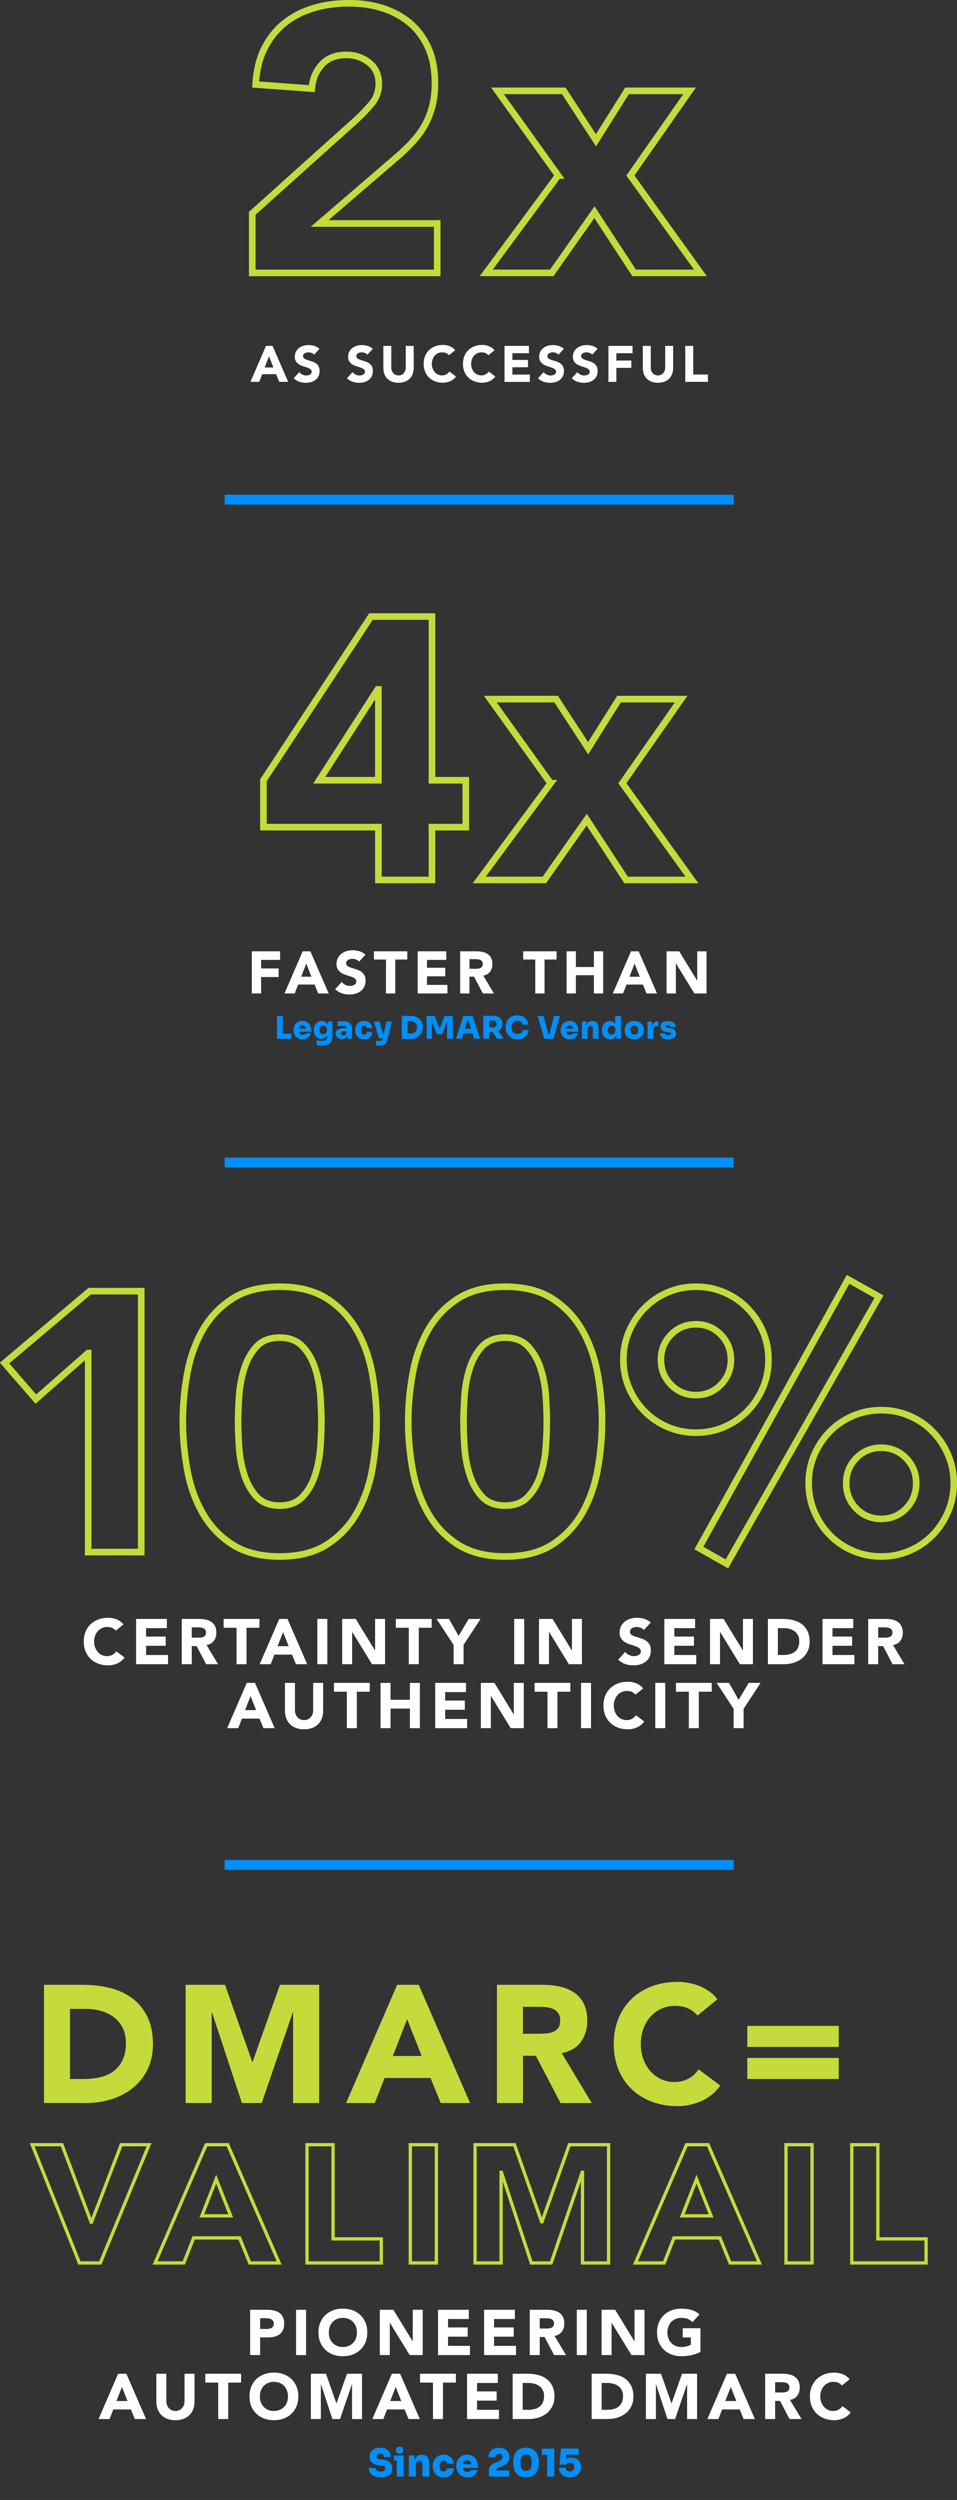 <?xml version="1.0" encoding="UTF-8"?>
<svg xmlns="http://www.w3.org/2000/svg" width="290" height="757" viewBox="0 0 290 757" fill="none">
  <rect x="0" y="0" width="290" height="757" fill="#333333" stroke="none"/>
  <g clip-path="url(#clip0_552_2321)">
    <path d="M222.329 151.299H68.068" stroke="#008FFB" stroke-width="3" stroke-miterlimit="10"></path>
    <path d="M222.329 352.015H68.068" stroke="#008FFB" stroke-width="3" stroke-miterlimit="10"></path>
    <path d="M222.329 564.709H68.068" stroke="#008FFB" stroke-width="3" stroke-miterlimit="10"></path>
    <path d="M76.438 64.6L107.638 36.585C109.227 35.152 110.816 33.525 112.404 31.714C113.993 29.904 114.787 27.783 114.787 25.362C114.787 22.641 113.809 20.501 111.842 18.951C109.876 17.402 107.571 16.627 104.916 16.627C101.739 16.627 99.259 17.615 97.487 19.581C95.704 21.546 94.707 23.967 94.484 26.843L77.464 25.594C77.687 21.44 78.559 17.828 80.07 14.768C81.581 11.708 83.586 9.151 86.085 7.108C88.585 5.065 91.51 3.535 94.881 2.518C98.242 1.491 101.894 0.988 105.827 0.988C109.459 0.988 112.859 1.491 116.037 2.518C119.214 3.535 121.975 5.055 124.319 7.05C126.663 9.054 128.494 11.572 129.821 14.594C131.148 17.625 131.807 21.14 131.807 25.139C131.807 27.705 131.545 30.039 131.012 32.111C130.48 34.194 129.743 36.082 128.804 37.786C127.854 39.481 126.74 41.059 125.452 42.492C124.164 43.926 122.769 45.33 121.258 46.685L96.857 67.67H132.485V82.641H76.438V64.61V64.6Z" stroke="#C6DA3C" stroke-width="2" stroke-miterlimit="10"></path>
    <path d="M169.139 53.145L150.754 27.512H170.844L180.599 42.483L190.014 27.512H208.961L191.031 53.145L212.245 82.632H192.155L180.134 64.252L167.202 82.632H147.344L169.13 53.145H169.139Z" stroke="#C6DA3C" stroke-width="2" stroke-miterlimit="10"></path>
    <path d="M80.603 104.74H82.588L87.325 115.624H84.623L83.683 113.32H79.45L78.54 115.624H75.895L80.603 104.74ZM81.523 107.906L80.196 111.286H82.86L81.523 107.906Z" fill="white"></path>
    <path d="M95.191 107.403C94.997 107.161 94.735 106.977 94.396 106.86C94.067 106.744 93.747 106.686 93.447 106.686C93.273 106.686 93.089 106.705 92.905 106.744C92.721 106.783 92.546 106.851 92.382 106.938C92.217 107.025 92.081 107.141 91.984 107.286C91.878 107.432 91.829 107.606 91.829 107.809C91.829 108.139 91.955 108.39 92.198 108.565C92.44 108.739 92.75 108.884 93.127 109.01C93.505 109.136 93.902 109.252 94.338 109.378C94.764 109.504 95.171 109.678 95.549 109.901C95.927 110.124 96.237 110.434 96.479 110.811C96.721 111.189 96.847 111.702 96.847 112.332C96.847 112.961 96.731 113.465 96.508 113.92C96.285 114.375 95.975 114.743 95.597 115.043C95.21 115.343 94.764 115.556 94.261 115.702C93.757 115.847 93.215 115.915 92.653 115.915C91.946 115.915 91.287 115.808 90.686 115.595C90.086 115.382 89.514 115.033 88.991 114.549L90.696 112.671C90.938 113 91.248 113.252 91.626 113.436C92.004 113.62 92.391 113.707 92.788 113.707C92.982 113.707 93.186 113.687 93.379 113.639C93.583 113.591 93.757 113.523 93.922 113.436C94.077 113.339 94.212 113.223 94.309 113.077C94.406 112.932 94.454 112.767 94.454 112.574C94.454 112.244 94.329 111.983 94.077 111.799C93.825 111.605 93.515 111.45 93.127 111.315C92.75 111.179 92.333 111.044 91.897 110.918C91.452 110.782 91.045 110.608 90.667 110.376C90.289 110.153 89.97 109.853 89.718 109.485C89.466 109.117 89.34 108.632 89.34 108.022C89.34 107.412 89.456 106.928 89.689 106.483C89.921 106.037 90.231 105.669 90.609 105.379C90.996 105.079 91.432 104.856 91.936 104.711C92.44 104.565 92.953 104.488 93.486 104.488C94.106 104.488 94.697 104.575 95.268 104.749C95.84 104.924 96.363 105.214 96.818 105.621L95.171 107.422L95.191 107.403Z" fill="white"></path>
    <path d="M111.339 107.403C111.145 107.161 110.883 106.977 110.544 106.86C110.215 106.744 109.895 106.686 109.595 106.686C109.421 106.686 109.237 106.705 109.053 106.744C108.869 106.783 108.694 106.851 108.53 106.938C108.365 107.025 108.229 107.141 108.132 107.286C108.026 107.432 107.977 107.606 107.977 107.809C107.977 108.139 108.103 108.39 108.345 108.565C108.588 108.739 108.898 108.884 109.275 109.01C109.653 109.136 110.05 109.252 110.486 109.378C110.912 109.504 111.319 109.678 111.697 109.901C112.075 110.124 112.385 110.434 112.627 110.811C112.869 111.189 112.995 111.702 112.995 112.332C112.995 112.961 112.879 113.465 112.656 113.92C112.433 114.375 112.123 114.743 111.745 115.043C111.358 115.343 110.912 115.556 110.409 115.702C109.905 115.847 109.363 115.915 108.801 115.915C108.094 115.915 107.435 115.808 106.834 115.595C106.234 115.382 105.662 115.033 105.139 114.549L106.844 112.671C107.086 113 107.396 113.252 107.774 113.436C108.152 113.62 108.539 113.707 108.936 113.707C109.13 113.707 109.333 113.687 109.527 113.639C109.731 113.591 109.905 113.523 110.07 113.436C110.225 113.339 110.36 113.223 110.457 113.077C110.554 112.932 110.602 112.767 110.602 112.574C110.602 112.244 110.477 111.983 110.225 111.799C109.973 111.605 109.663 111.45 109.275 111.315C108.898 111.179 108.481 111.044 108.045 110.918C107.6 110.782 107.193 110.608 106.815 110.376C106.437 110.153 106.118 109.853 105.866 109.485C105.614 109.117 105.488 108.632 105.488 108.022C105.488 107.412 105.604 106.928 105.837 106.483C106.069 106.037 106.379 105.669 106.757 105.379C107.144 105.079 107.58 104.856 108.084 104.711C108.588 104.565 109.101 104.488 109.634 104.488C110.254 104.488 110.845 104.575 111.416 104.749C111.988 104.924 112.511 105.214 112.966 105.621L111.319 107.422L111.339 107.403Z" fill="white"></path>
    <path d="M125.346 111.431C125.346 112.08 125.249 112.671 125.055 113.213C124.861 113.755 124.571 114.23 124.183 114.627C123.796 115.024 123.321 115.343 122.75 115.566C122.178 115.789 121.51 115.905 120.764 115.905C120.018 115.905 119.34 115.789 118.768 115.566C118.197 115.343 117.713 115.024 117.335 114.627C116.947 114.23 116.657 113.755 116.463 113.213C116.269 112.671 116.172 112.08 116.172 111.431V104.74H118.575V111.334C118.575 111.673 118.633 111.983 118.739 112.274C118.846 112.564 119.001 112.806 119.195 113.019C119.388 113.232 119.621 113.397 119.892 113.513C120.163 113.629 120.454 113.688 120.774 113.688C121.093 113.688 121.384 113.629 121.645 113.513C121.917 113.397 122.139 113.232 122.333 113.019C122.527 112.806 122.682 112.564 122.788 112.274C122.895 111.983 122.953 111.673 122.953 111.334V104.74H125.355V111.431H125.346Z" fill="white"></path>
    <path d="M136.069 107.577C135.836 107.287 135.546 107.074 135.197 106.919C134.858 106.764 134.461 106.686 134.005 106.686C133.55 106.686 133.134 106.773 132.756 106.948C132.368 107.122 132.039 107.364 131.758 107.674C131.477 107.984 131.254 108.361 131.099 108.788C130.944 109.214 130.857 109.688 130.857 110.182C130.857 110.676 130.935 111.16 131.099 111.586C131.254 112.012 131.477 112.38 131.748 112.69C132.029 113 132.349 113.242 132.727 113.416C133.105 113.591 133.502 113.678 133.938 113.678C134.432 113.678 134.868 113.571 135.245 113.368C135.623 113.165 135.933 112.874 136.185 112.506L138.18 113.997C137.715 114.646 137.134 115.121 136.427 115.431C135.72 115.74 134.993 115.895 134.248 115.895C133.395 115.895 132.611 115.76 131.894 115.498C131.177 115.227 130.557 114.85 130.034 114.356C129.511 113.862 129.104 113.252 128.813 112.545C128.523 111.838 128.377 111.044 128.377 110.172C128.377 109.301 128.523 108.516 128.813 107.8C129.104 107.083 129.511 106.492 130.034 105.989C130.557 105.495 131.177 105.108 131.894 104.846C132.611 104.575 133.395 104.449 134.248 104.449C134.558 104.449 134.877 104.478 135.207 104.536C135.536 104.594 135.865 104.682 136.195 104.808C136.514 104.933 136.824 105.098 137.125 105.301C137.425 105.505 137.686 105.757 137.929 106.057L136.078 107.567L136.069 107.577Z" fill="white"></path>
    <path d="M147.983 107.577C147.751 107.287 147.46 107.074 147.111 106.919C146.772 106.764 146.375 106.686 145.92 106.686C145.465 106.686 145.048 106.773 144.67 106.948C144.283 107.122 143.954 107.364 143.673 107.674C143.392 107.984 143.169 108.361 143.014 108.788C142.859 109.214 142.772 109.688 142.772 110.182C142.772 110.676 142.849 111.16 143.014 111.586C143.169 112.012 143.392 112.38 143.663 112.69C143.944 113 144.264 113.242 144.641 113.416C145.019 113.591 145.416 113.678 145.852 113.678C146.346 113.678 146.782 113.571 147.16 113.368C147.538 113.165 147.848 112.874 148.099 112.506L150.095 113.997C149.63 114.646 149.049 115.121 148.342 115.431C147.634 115.74 146.908 115.895 146.162 115.895C145.31 115.895 144.525 115.76 143.808 115.498C143.091 115.227 142.471 114.85 141.948 114.356C141.425 113.862 141.018 113.252 140.728 112.545C140.437 111.838 140.292 111.044 140.292 110.172C140.292 109.301 140.437 108.516 140.728 107.8C141.018 107.083 141.425 106.492 141.948 105.989C142.471 105.495 143.091 105.108 143.808 104.846C144.525 104.575 145.31 104.449 146.162 104.449C146.472 104.449 146.792 104.478 147.121 104.536C147.45 104.594 147.78 104.682 148.109 104.808C148.429 104.933 148.739 105.098 149.039 105.301C149.339 105.505 149.601 105.757 149.843 106.057L147.993 107.567L147.983 107.577Z" fill="white"></path>
    <path d="M152.875 104.74H160.276V106.957H155.277V108.991H159.995V111.209H155.277V113.426H160.557V115.644H152.885V104.759L152.875 104.74Z" fill="white"></path>
    <path d="M169.236 107.403C169.042 107.161 168.781 106.977 168.442 106.86C168.112 106.744 167.793 106.686 167.493 106.686C167.318 106.686 167.134 106.705 166.95 106.744C166.766 106.783 166.592 106.851 166.427 106.938C166.262 107.025 166.127 107.141 166.03 107.286C165.923 107.432 165.875 107.606 165.875 107.809C165.875 108.139 166.001 108.39 166.243 108.565C166.485 108.739 166.795 108.884 167.173 109.01C167.551 109.136 167.948 109.252 168.384 109.378C168.81 109.504 169.217 109.678 169.595 109.901C169.972 110.124 170.282 110.434 170.524 110.811C170.767 111.189 170.893 111.702 170.893 112.332C170.893 112.961 170.776 113.465 170.553 113.92C170.331 114.375 170.021 114.743 169.643 115.043C169.255 115.343 168.81 115.556 168.306 115.702C167.802 115.847 167.26 115.915 166.698 115.915C165.991 115.915 165.332 115.808 164.732 115.595C164.131 115.382 163.56 115.033 163.037 114.549L164.741 112.671C164.984 113 165.294 113.252 165.671 113.436C166.049 113.62 166.437 113.707 166.834 113.707C167.028 113.707 167.231 113.687 167.425 113.639C167.628 113.591 167.802 113.523 167.967 113.436C168.122 113.339 168.258 113.223 168.355 113.077C168.451 112.932 168.5 112.767 168.5 112.574C168.5 112.244 168.374 111.983 168.122 111.799C167.87 111.605 167.56 111.45 167.173 111.315C166.795 111.179 166.379 111.044 165.943 110.918C165.497 110.782 165.09 110.608 164.712 110.376C164.335 110.153 164.015 109.853 163.763 109.485C163.511 109.117 163.385 108.632 163.385 108.022C163.385 107.412 163.502 106.928 163.734 106.483C163.967 106.037 164.277 105.669 164.654 105.379C165.042 105.079 165.478 104.856 165.981 104.711C166.485 104.565 166.998 104.488 167.531 104.488C168.151 104.488 168.742 104.575 169.314 104.749C169.885 104.924 170.408 105.214 170.863 105.621L169.217 107.422L169.236 107.403Z" fill="white"></path>
    <path d="M179.455 107.403C179.262 107.161 179 106.977 178.661 106.86C178.332 106.744 178.012 106.686 177.712 106.686C177.537 106.686 177.353 106.705 177.169 106.744C176.985 106.783 176.811 106.851 176.646 106.938C176.482 107.025 176.346 107.141 176.249 107.286C176.142 107.432 176.094 107.606 176.094 107.809C176.094 108.139 176.22 108.39 176.462 108.565C176.704 108.739 177.014 108.884 177.392 109.01C177.77 109.136 178.167 109.252 178.603 109.378C179.029 109.504 179.436 109.678 179.814 109.901C180.192 110.124 180.501 110.434 180.744 110.811C180.986 111.189 181.112 111.702 181.112 112.332C181.112 112.961 180.996 113.465 180.773 113.92C180.55 114.375 180.24 114.743 179.862 115.043C179.475 115.343 179.029 115.556 178.525 115.702C178.022 115.847 177.479 115.915 176.917 115.915C176.21 115.915 175.552 115.808 174.951 115.595C174.35 115.382 173.779 115.033 173.256 114.549L174.961 112.671C175.203 113 175.513 113.252 175.891 113.436C176.268 113.62 176.656 113.707 177.053 113.707C177.247 113.707 177.45 113.687 177.644 113.639C177.847 113.591 178.022 113.523 178.186 113.436C178.341 113.339 178.477 113.223 178.574 113.077C178.671 112.932 178.719 112.767 178.719 112.574C178.719 112.244 178.593 111.983 178.341 111.799C178.09 111.605 177.78 111.45 177.392 111.315C177.014 111.179 176.598 111.044 176.162 110.918C175.716 110.782 175.309 110.608 174.932 110.376C174.554 110.153 174.234 109.853 173.982 109.485C173.731 109.117 173.605 108.632 173.605 108.022C173.605 107.412 173.721 106.928 173.953 106.483C174.186 106.037 174.496 105.669 174.874 105.379C175.261 105.079 175.697 104.856 176.201 104.711C176.704 104.565 177.218 104.488 177.75 104.488C178.37 104.488 178.961 104.575 179.533 104.749C180.104 104.924 180.627 105.214 181.083 105.621L179.436 107.422L179.455 107.403Z" fill="white"></path>
    <path d="M184.376 104.74H191.68V106.957H186.778V109.175H191.312V111.392H186.778V115.634H184.376V104.749V104.74Z" fill="white"></path>
    <path d="M203.973 111.431C203.973 112.08 203.876 112.671 203.682 113.213C203.488 113.755 203.198 114.23 202.81 114.627C202.423 115.024 201.948 115.343 201.377 115.566C200.805 115.789 200.137 115.905 199.391 115.905C198.645 115.905 197.967 115.789 197.395 115.566C196.824 115.343 196.339 115.024 195.962 114.627C195.574 114.23 195.284 113.755 195.09 113.213C194.896 112.671 194.799 112.08 194.799 111.431V104.74H197.202V111.334C197.202 111.673 197.26 111.983 197.366 112.274C197.473 112.564 197.628 112.806 197.822 113.019C198.015 113.232 198.248 113.397 198.519 113.513C198.79 113.629 199.081 113.688 199.4 113.688C199.72 113.688 200.011 113.629 200.272 113.513C200.544 113.397 200.766 113.232 200.96 113.019C201.154 112.806 201.309 112.564 201.415 112.274C201.522 111.983 201.58 111.673 201.58 111.334V104.74H203.982V111.431H203.973Z" fill="white"></path>
    <path d="M207.663 104.74H210.065V113.407H214.512V115.624H207.663V104.74Z" fill="white"></path>
    <path d="M114.662 250.461H79.838V236.265L112.414 186.693H130.896V236.265H141.155V250.461H130.896V266.459H114.671V250.461H114.662ZM114.662 208.772H114.439L96.741 236.265H114.662V208.772Z" stroke="#C6DA3C" stroke-width="2" stroke-miterlimit="10"></path>
    <path d="M166.844 237.165L148.584 211.697H168.529L178.226 226.571L187.583 211.697H206.404L188.6 237.165L209.678 266.459H189.733L177.79 248.205L164.945 266.459H145.223L166.863 237.165H166.844Z" stroke="#C6DA3C" stroke-width="2" stroke-miterlimit="10"></path>
    <path d="M76.302 288.063H84.875V290.658H79.121V293.253H84.439V295.849H79.121V300.826H76.312V288.063H76.302Z" fill="white"></path>
    <path d="M91.724 288.063H94.048L99.609 300.826H96.431L95.327 298.124H90.367L89.302 300.826H86.202L91.724 288.063ZM92.808 291.782L91.259 295.752H94.378L92.808 291.782Z" fill="white"></path>
    <path d="M108.821 291.181C108.588 290.891 108.278 290.678 107.891 290.542C107.503 290.407 107.126 290.339 106.777 290.339C106.573 290.339 106.36 290.358 106.147 290.407C105.934 290.455 105.731 290.533 105.537 290.629C105.343 290.736 105.188 290.872 105.072 291.036C104.956 291.201 104.888 291.404 104.888 291.646C104.888 292.034 105.033 292.324 105.324 292.527C105.614 292.731 105.973 292.905 106.418 293.05C106.854 293.196 107.329 293.341 107.833 293.486C108.336 293.631 108.811 293.835 109.247 294.096C109.683 294.358 110.051 294.716 110.341 295.161C110.632 295.607 110.777 296.198 110.777 296.943C110.777 297.689 110.642 298.27 110.38 298.803C110.119 299.335 109.76 299.771 109.305 300.12C108.85 300.468 108.327 300.73 107.736 300.894C107.145 301.059 106.515 301.146 105.847 301.146C105.014 301.146 104.249 301.02 103.541 300.768C102.834 300.517 102.166 300.11 101.556 299.538L103.561 297.34C103.851 297.728 104.21 298.018 104.655 298.231C105.091 298.444 105.547 298.551 106.021 298.551C106.254 298.551 106.477 298.522 106.719 298.473C106.951 298.415 107.164 298.338 107.348 298.231C107.532 298.125 107.687 297.989 107.804 297.815C107.92 297.65 107.978 297.447 107.978 297.224C107.978 296.837 107.833 296.536 107.532 296.314C107.242 296.091 106.864 295.897 106.418 295.742C105.973 295.587 105.488 295.433 104.975 295.278C104.462 295.123 103.977 294.91 103.532 294.648C103.086 294.387 102.718 294.038 102.418 293.602C102.127 293.167 101.972 292.595 101.972 291.888C101.972 291.181 102.108 290.6 102.379 290.087C102.65 289.574 103.009 289.138 103.464 288.789C103.919 288.441 104.433 288.179 105.023 288.005C105.614 287.831 106.215 287.744 106.845 287.744C107.561 287.744 108.259 287.85 108.937 288.054C109.615 288.257 110.216 288.605 110.758 289.08L108.83 291.191L108.821 291.181Z" fill="white"></path>
    <path d="M116.957 290.552H113.315V288.063H123.418V290.552H119.776V300.826H116.967V290.552H116.957Z" fill="white"></path>
    <path d="M126.566 288.063H135.246V290.658H129.385V293.04H134.926V295.636H129.385V298.231H135.575V300.826H126.576V288.063H126.566Z" fill="white"></path>
    <path d="M139.45 288.063H144.39C145.039 288.063 145.659 288.131 146.24 288.257C146.821 288.383 147.335 288.596 147.771 288.886C148.206 289.177 148.555 289.574 148.817 290.077C149.078 290.581 149.204 291.201 149.204 291.946C149.204 292.847 148.972 293.612 148.497 294.241C148.032 294.871 147.344 295.268 146.443 295.442L149.689 300.836H146.318L143.644 295.733H142.259V300.836H139.45V288.073V288.063ZM142.259 293.35H143.915C144.167 293.35 144.438 293.35 144.719 293.321C145 293.302 145.262 293.254 145.485 293.157C145.717 293.07 145.901 292.924 146.056 292.731C146.211 292.537 146.279 292.266 146.279 291.917C146.279 291.588 146.211 291.336 146.085 291.142C145.949 290.949 145.785 290.803 145.581 290.697C145.378 290.59 145.145 290.523 144.874 290.494C144.613 290.455 144.351 290.436 144.099 290.436H142.259V293.341V293.35Z" fill="white"></path>
    <path d="M162.194 290.552H158.552V288.063H168.655V290.552H165.013V300.826H162.204V290.552H162.194Z" fill="white"></path>
    <path d="M171.697 288.063H174.506V292.827H179.969V288.063H182.778V300.826H179.969V295.306H174.506V300.826H171.697V288.063Z" fill="white"></path>
    <path d="M191.215 288.063H193.54L199.1 300.826H195.923L194.819 298.124H189.859L188.794 300.826H185.694L191.215 288.063ZM192.3 291.782L190.75 295.752H193.869L192.3 291.782Z" fill="white"></path>
    <path d="M201.997 288.063H205.823L211.247 296.933H211.286V288.063H214.095V300.826H210.414L204.844 291.743H204.806V300.826H201.997V288.063Z" fill="white"></path>
    <path d="M83.926 314.538V307.644H85.679V314.538H83.926ZM85.495 314.538V313.008H88.294V314.538H85.495Z" fill="#008FFB"></path>
    <path d="M91.714 314.722C91.268 314.722 90.881 314.645 90.542 314.5C90.203 314.345 89.912 314.141 89.68 313.89C89.447 313.628 89.273 313.338 89.147 313.018C89.021 312.698 88.963 312.369 88.963 312.03V311.846C88.963 311.498 89.021 311.159 89.147 310.83C89.273 310.51 89.447 310.219 89.68 309.968C89.912 309.716 90.193 309.513 90.522 309.367C90.852 309.222 91.23 309.145 91.656 309.145C92.218 309.145 92.692 309.27 93.08 309.522C93.467 309.774 93.767 310.103 93.981 310.52C94.194 310.936 94.291 311.381 94.291 311.866V312.418H89.68V311.488H93.293L92.702 311.904C92.702 311.604 92.663 311.362 92.586 311.159C92.508 310.955 92.392 310.8 92.237 310.694C92.082 310.587 91.888 310.529 91.656 310.529C91.423 310.529 91.23 310.578 91.065 310.684C90.9 310.791 90.774 310.946 90.687 311.159C90.6 311.372 90.552 311.633 90.552 311.953C90.552 312.243 90.59 312.495 90.677 312.698C90.755 312.912 90.881 313.066 91.055 313.183C91.23 313.299 91.443 313.357 91.714 313.357C91.956 313.357 92.15 313.318 92.305 313.231C92.46 313.144 92.566 313.037 92.634 312.902H94.203C94.126 313.25 93.981 313.57 93.758 313.841C93.535 314.122 93.254 314.335 92.905 314.49C92.566 314.645 92.169 314.722 91.724 314.722H91.714Z" fill="#008FFB"></path>
    <path d="M97.478 316.621C97.216 316.621 96.954 316.621 96.683 316.592C96.412 316.563 96.16 316.543 95.937 316.514V315.081C96.16 315.11 96.402 315.129 96.674 315.149C96.945 315.168 97.197 315.178 97.419 315.178C97.807 315.178 98.127 315.139 98.378 315.052C98.63 314.974 98.814 314.849 98.931 314.674C99.047 314.5 99.115 314.287 99.115 314.025V312.97L99.376 312.408C99.367 312.854 99.279 313.231 99.124 313.551C98.969 313.88 98.746 314.122 98.446 314.306C98.156 314.481 97.797 314.568 97.381 314.568C97.032 314.568 96.712 314.51 96.431 314.384C96.15 314.258 95.908 314.084 95.705 313.851C95.511 313.619 95.356 313.348 95.25 313.038C95.143 312.718 95.085 312.379 95.085 312.011V311.788C95.085 311.42 95.143 311.072 95.259 310.752C95.376 310.433 95.54 310.162 95.753 309.919C95.966 309.677 96.218 309.503 96.509 309.368C96.799 309.242 97.129 309.174 97.487 309.174C97.904 309.174 98.262 309.271 98.562 309.455C98.863 309.639 99.105 309.91 99.27 310.258C99.444 310.607 99.531 311.043 99.541 311.546L99.357 311.614V309.329H100.713V313.929C100.713 314.568 100.597 315.091 100.355 315.488C100.112 315.885 99.754 316.175 99.27 316.359C98.785 316.543 98.185 316.63 97.468 316.63L97.478 316.621ZM97.962 313.154C98.165 313.154 98.359 313.105 98.524 313.009C98.688 312.912 98.824 312.776 98.921 312.602C99.018 312.418 99.076 312.205 99.076 311.953V311.73C99.076 311.488 99.027 311.275 98.921 311.111C98.814 310.936 98.679 310.81 98.514 310.723C98.34 310.636 98.165 310.588 97.962 310.588C97.739 310.588 97.536 310.646 97.361 310.752C97.187 310.859 97.051 311.014 96.954 311.207C96.858 311.401 96.809 311.634 96.809 311.895C96.809 312.156 96.858 312.389 96.954 312.573C97.051 312.757 97.187 312.902 97.361 313.009C97.536 313.115 97.729 313.164 97.962 313.164V313.154Z" fill="#008FFB"></path>
    <path d="M103.599 314.664C103.231 314.664 102.912 314.597 102.631 314.471C102.35 314.335 102.127 314.151 101.962 313.899C101.798 313.648 101.72 313.357 101.72 313.009C101.72 312.621 101.827 312.302 102.03 312.06C102.234 311.817 102.524 311.643 102.892 311.527C103.26 311.411 103.677 311.353 104.152 311.353H105.159V312.244H104.152C103.919 312.244 103.735 312.302 103.609 312.418C103.483 312.534 103.425 312.689 103.425 312.883C103.425 313.076 103.483 313.222 103.609 313.338C103.735 313.454 103.909 313.512 104.152 313.512C104.307 313.512 104.432 313.483 104.549 313.435C104.665 313.377 104.762 313.289 104.839 313.154C104.917 313.018 104.956 312.844 104.975 312.602L105.372 312.979C105.343 313.338 105.256 313.638 105.111 313.89C104.965 314.142 104.772 314.326 104.529 314.461C104.278 314.597 103.977 314.655 103.609 314.655L103.599 314.664ZM105.256 314.529V312.999H104.975V311.362C104.975 311.12 104.917 310.946 104.81 310.83C104.704 310.713 104.52 310.655 104.268 310.655C104.152 310.655 103.968 310.655 103.735 310.655C103.503 310.655 103.26 310.675 102.999 310.684C102.737 310.694 102.505 310.713 102.292 310.723V309.29C102.447 309.28 102.621 309.261 102.834 309.251C103.038 309.242 103.26 309.232 103.483 309.222C103.706 309.222 103.909 309.222 104.103 309.222C104.636 309.222 105.091 309.3 105.469 309.455C105.847 309.61 106.128 309.852 106.331 310.161C106.534 310.471 106.631 310.878 106.631 311.362V314.529H105.275H105.256Z" fill="#008FFB"></path>
    <path d="M110.332 314.722C109.876 314.722 109.489 314.645 109.15 314.5C108.821 314.354 108.54 314.151 108.317 313.899C108.094 313.647 107.929 313.357 107.813 313.037C107.707 312.718 107.648 312.379 107.648 312.04V311.856C107.648 311.488 107.707 311.149 107.823 310.82C107.939 310.491 108.113 310.2 108.336 309.948C108.559 309.697 108.84 309.503 109.179 309.358C109.508 309.212 109.896 309.145 110.332 309.145C110.806 309.145 111.233 309.241 111.601 309.425C111.969 309.609 112.259 309.871 112.472 310.2C112.686 310.529 112.811 310.907 112.841 311.333H111.155C111.136 311.13 111.058 310.946 110.923 310.8C110.787 310.655 110.593 310.587 110.332 310.587C110.109 310.587 109.934 310.646 109.789 310.762C109.644 310.878 109.537 311.033 109.47 311.236C109.402 311.44 109.363 311.682 109.363 311.953C109.363 312.214 109.392 312.437 109.45 312.64C109.508 312.844 109.615 312.999 109.75 313.105C109.896 313.212 110.08 313.27 110.322 313.27C110.496 313.27 110.642 313.241 110.768 313.173C110.884 313.105 110.981 313.018 111.048 312.902C111.116 312.786 111.165 312.65 111.184 312.495H112.87C112.841 312.941 112.724 313.318 112.501 313.657C112.279 313.986 111.978 314.248 111.61 314.442C111.242 314.635 110.816 314.722 110.332 314.722Z" fill="#008FFB"></path>
    <path d="M114.826 314.422L113.306 309.329H115.02L116.444 314.422H114.817H114.826ZM113.964 316.611V315.178H115.166C115.311 315.178 115.437 315.158 115.534 315.119C115.63 315.081 115.718 315.023 115.776 314.935C115.834 314.848 115.882 314.732 115.921 314.577L117.093 309.319H118.721L117.355 314.906C117.258 315.332 117.113 315.671 116.938 315.923C116.754 316.175 116.512 316.349 116.202 316.456C115.892 316.562 115.485 316.611 114.991 316.611H113.984H113.964ZM115.621 314.422V313.105H116.715V314.422H115.621Z" fill="#008FFB"></path>
    <path d="M121.752 314.577V307.595H123.506V314.577H121.752ZM123.322 314.577V312.931H124.455C124.755 312.931 125.017 312.892 125.249 312.805C125.482 312.718 125.685 312.602 125.85 312.437C126.015 312.272 126.141 312.079 126.228 311.856C126.315 311.633 126.363 311.362 126.363 311.081C126.363 310.801 126.315 310.51 126.228 310.287C126.141 310.065 126.015 309.861 125.85 309.716C125.685 309.561 125.482 309.445 125.249 309.367C125.017 309.29 124.746 309.251 124.455 309.251H123.322V307.605H124.378C124.997 307.605 125.55 307.692 126.015 307.866C126.48 308.041 126.877 308.283 127.187 308.602C127.497 308.912 127.739 309.27 127.894 309.687C128.049 310.094 128.126 310.529 128.126 310.994V311.198C128.126 311.624 128.049 312.03 127.894 312.437C127.739 312.844 127.497 313.212 127.187 313.531C126.867 313.861 126.48 314.112 126.015 314.306C125.55 314.5 124.997 314.597 124.378 314.597H123.322V314.577Z" fill="#008FFB"></path>
    <path d="M129.288 314.538V307.644H131.73L133.144 311.275H133.328L134.732 307.644H137.212V314.538H135.478V308.66L135.75 308.68L133.977 313.154H132.379L130.596 308.68L130.887 308.66V314.538H129.279H129.288Z" fill="#008FFB"></path>
    <path d="M138.19 314.538L140.399 307.644H143.218L145.504 314.538H143.692L141.92 308.873L142.424 309.057H141.174L141.687 308.873L139.963 314.538H138.21H138.19ZM139.992 312.941L140.525 311.507H143.14L143.673 312.941H140.002H139.992Z" fill="#008FFB"></path>
    <path d="M146.463 314.538V307.585H148.216V314.538H146.463ZM147.78 312.427V311.081H149.437C149.64 311.081 149.824 311.043 149.979 310.955C150.134 310.868 150.25 310.762 150.338 310.607C150.425 310.452 150.463 310.278 150.463 310.074C150.463 309.871 150.425 309.687 150.338 309.532C150.25 309.377 150.134 309.261 149.979 309.183C149.824 309.106 149.65 309.057 149.437 309.057H147.78V307.585H149.33C149.931 307.585 150.444 307.673 150.88 307.857C151.316 308.041 151.645 308.302 151.878 308.651C152.11 308.999 152.226 309.435 152.226 309.948V310.103C152.226 310.616 152.11 311.052 151.868 311.391C151.636 311.73 151.297 311.992 150.87 312.166C150.434 312.34 149.921 312.427 149.33 312.427H147.78ZM150.618 314.538L148.681 311.614H150.589L152.643 314.538H150.618Z" fill="#008FFB"></path>
    <path d="M156.779 314.723C156.159 314.723 155.617 314.616 155.171 314.393C154.726 314.171 154.357 313.89 154.067 313.532C153.776 313.173 153.563 312.786 153.428 312.379C153.292 311.963 153.224 311.566 153.224 311.169V310.965C153.224 310.53 153.292 310.103 153.437 309.687C153.583 309.271 153.796 308.893 154.086 308.554C154.377 308.215 154.745 307.944 155.191 307.741C155.626 307.537 156.15 307.44 156.74 307.44C157.37 307.44 157.932 307.557 158.416 307.799C158.901 308.031 159.298 308.36 159.588 308.786C159.879 309.213 160.053 309.706 160.111 310.268H158.358C158.31 310.026 158.222 309.823 158.077 309.648C157.932 309.474 157.748 309.338 157.515 309.242C157.293 309.145 157.031 309.096 156.74 309.096C156.469 309.096 156.227 309.145 156.004 309.242C155.781 309.338 155.607 309.474 155.452 309.639C155.307 309.813 155.191 310.016 155.113 310.268C155.036 310.51 154.997 310.791 154.997 311.101C154.997 311.411 155.036 311.682 155.113 311.934C155.191 312.176 155.307 312.389 155.462 312.563C155.617 312.737 155.801 312.873 156.024 312.96C156.246 313.047 156.498 313.096 156.779 313.096C157.215 313.096 157.593 312.989 157.903 312.776C158.203 312.563 158.387 312.273 158.455 311.914H160.208C160.15 312.428 159.976 312.902 159.685 313.328C159.395 313.754 159.007 314.093 158.513 314.355C158.019 314.606 157.448 314.732 156.779 314.732V314.723Z" fill="#008FFB"></path>
    <path d="M164.926 314.538L162.921 307.644H164.732L166.234 313.299L165.904 313.134H166.815L166.476 313.299L167.871 307.644H169.624L167.755 314.538H164.926Z" fill="#008FFB"></path>
    <path d="M172.666 314.722C172.22 314.722 171.833 314.645 171.493 314.5C171.154 314.345 170.864 314.141 170.631 313.89C170.399 313.628 170.225 313.338 170.099 313.018C169.973 312.698 169.915 312.369 169.915 312.03V311.846C169.915 311.498 169.973 311.159 170.099 310.83C170.225 310.51 170.399 310.219 170.631 309.968C170.864 309.716 171.145 309.513 171.474 309.367C171.803 309.222 172.181 309.145 172.607 309.145C173.169 309.145 173.644 309.27 174.031 309.522C174.419 309.774 174.719 310.103 174.932 310.52C175.145 310.936 175.242 311.381 175.242 311.866V312.418H170.631V311.488H174.245L173.654 311.904C173.654 311.604 173.615 311.362 173.537 311.159C173.46 310.955 173.344 310.8 173.189 310.694C173.034 310.587 172.84 310.529 172.607 310.529C172.375 310.529 172.181 310.578 172.017 310.684C171.852 310.791 171.726 310.946 171.639 311.159C171.552 311.372 171.503 311.633 171.503 311.953C171.503 312.243 171.542 312.495 171.629 312.698C171.707 312.912 171.833 313.066 172.007 313.183C172.181 313.299 172.394 313.357 172.666 313.357C172.908 313.357 173.101 313.318 173.256 313.231C173.411 313.144 173.518 313.037 173.586 312.902H175.155C175.078 313.25 174.932 313.57 174.709 313.841C174.487 314.122 174.206 314.335 173.857 314.49C173.518 314.645 173.121 314.722 172.675 314.722H172.666Z" fill="#008FFB"></path>
    <path d="M176.337 314.539V309.329H177.693V311.566H177.616C177.616 311.023 177.683 310.578 177.819 310.22C177.955 309.861 178.168 309.6 178.439 309.426C178.71 309.251 179.049 309.164 179.437 309.164H179.514C180.105 309.164 180.56 309.358 180.89 309.755C181.209 310.152 181.374 310.752 181.374 311.566V314.548H179.659V311.517C179.659 311.275 179.592 311.081 179.446 310.926C179.301 310.772 179.107 310.694 178.865 310.694C178.623 310.694 178.42 310.772 178.274 310.926C178.129 311.081 178.051 311.285 178.051 311.537V314.548H176.337V314.539Z" fill="#008FFB"></path>
    <path d="M184.861 314.703C184.493 314.703 184.163 314.635 183.863 314.51C183.563 314.374 183.301 314.19 183.088 313.958C182.875 313.725 182.701 313.444 182.585 313.125C182.468 312.805 182.41 312.457 182.41 312.079V311.856C182.41 311.479 182.468 311.13 182.575 310.801C182.681 310.481 182.846 310.191 183.049 309.948C183.253 309.706 183.505 309.513 183.805 309.387C184.105 309.261 184.435 309.183 184.793 309.183C185.219 309.183 185.578 309.28 185.878 309.464C186.178 309.648 186.411 309.919 186.566 310.268C186.73 310.617 186.818 311.052 186.827 311.556L186.43 311.265V307.663H188.145V314.558H186.789V312.447H186.973C186.963 312.912 186.866 313.318 186.692 313.657C186.517 313.996 186.275 314.267 185.955 314.451C185.646 314.635 185.277 314.732 184.842 314.732L184.861 314.703ZM185.326 313.289C185.529 313.289 185.723 313.241 185.897 313.144C186.072 313.047 186.207 312.912 186.314 312.728C186.42 312.544 186.479 312.321 186.479 312.069V311.75C186.479 311.498 186.42 311.285 186.314 311.12C186.207 310.946 186.062 310.82 185.888 310.733C185.713 310.646 185.529 310.597 185.326 310.597C185.103 310.597 184.9 310.655 184.716 310.772C184.532 310.888 184.396 311.052 184.289 311.256C184.183 311.459 184.134 311.701 184.134 311.972C184.134 312.244 184.183 312.476 184.289 312.679C184.396 312.873 184.532 313.028 184.716 313.144C184.9 313.26 185.093 313.309 185.326 313.309V313.289Z" fill="#008FFB"></path>
    <path d="M192.194 314.722C191.738 314.722 191.322 314.655 190.963 314.519C190.605 314.384 190.305 314.19 190.053 313.948C189.801 313.706 189.617 313.415 189.491 313.096C189.365 312.776 189.297 312.427 189.297 312.069V311.846C189.297 311.469 189.365 311.12 189.501 310.791C189.636 310.462 189.83 310.181 190.082 309.929C190.334 309.687 190.644 309.493 191.002 309.358C191.361 309.222 191.758 309.154 192.203 309.154C192.649 309.154 193.056 309.222 193.405 309.358C193.763 309.493 194.063 309.687 194.315 309.929C194.567 310.171 194.761 310.462 194.896 310.791C195.032 311.12 195.1 311.469 195.1 311.846V312.069C195.1 312.437 195.032 312.776 194.906 313.096C194.78 313.415 194.586 313.696 194.344 313.948C194.092 314.19 193.792 314.384 193.434 314.519C193.075 314.655 192.668 314.722 192.203 314.722H192.194ZM192.194 313.289C192.455 313.289 192.678 313.231 192.852 313.115C193.027 312.999 193.153 312.844 193.24 312.64C193.327 312.437 193.375 312.205 193.375 311.943C193.375 311.682 193.327 311.44 193.24 311.227C193.153 311.023 193.017 310.859 192.843 310.742C192.668 310.626 192.455 310.558 192.203 310.558C191.952 310.558 191.738 310.617 191.564 310.742C191.39 310.859 191.254 311.023 191.167 311.227C191.08 311.43 191.031 311.672 191.031 311.943C191.031 312.214 191.08 312.437 191.167 312.64C191.254 312.844 191.39 313.008 191.564 313.115C191.738 313.221 191.961 313.289 192.213 313.289H192.194Z" fill="#008FFB"></path>
    <path d="M196.224 314.538V309.329H197.58V311.595H197.56C197.56 310.868 197.715 310.287 198.016 309.881C198.326 309.464 198.761 309.261 199.333 309.261H199.536V310.733H199.139C198.752 310.733 198.461 310.839 198.248 311.043C198.035 311.246 197.928 311.546 197.928 311.943V314.548H196.214L196.224 314.538Z" fill="#008FFB"></path>
    <path d="M202.481 314.703C201.726 314.703 201.135 314.548 200.699 314.238C200.263 313.929 200.031 313.483 200.001 312.921H201.513C201.542 313.076 201.639 313.212 201.803 313.328C201.968 313.444 202.21 313.502 202.52 313.502C202.743 313.502 202.927 313.473 203.092 313.406C203.256 313.338 203.334 313.231 203.334 313.076C203.334 312.941 203.266 312.834 203.15 312.747C203.024 312.66 202.791 312.602 202.462 312.573L202.103 312.534C201.435 312.466 200.941 312.282 200.631 311.982C200.311 311.682 200.156 311.314 200.156 310.868C200.156 310.481 200.253 310.171 200.437 309.919C200.621 309.668 200.883 309.484 201.222 309.358C201.551 309.232 201.939 309.174 202.365 309.174C203.062 309.174 203.624 309.329 204.06 309.629C204.486 309.939 204.719 310.375 204.738 310.946H203.227C203.198 310.791 203.121 310.655 202.975 310.549C202.83 310.442 202.627 310.384 202.355 310.384C202.162 310.384 201.997 310.423 201.881 310.491C201.764 310.559 201.697 310.655 201.697 310.781C201.697 310.917 201.755 311.014 201.871 311.072C201.987 311.14 202.171 311.178 202.433 311.217L202.791 311.256C203.46 311.324 203.973 311.508 204.331 311.808C204.69 312.108 204.874 312.495 204.874 312.98C204.874 313.338 204.777 313.648 204.583 313.909C204.39 314.171 204.118 314.364 203.76 314.5C203.401 314.635 202.985 314.703 202.491 314.703H202.481Z" fill="#008FFB"></path>
    <path d="M26.716 409.72L10.868 423.665L1.385 412.732L27.171 390.973H42.796V469.983H26.726V409.72H26.716Z" stroke="#C6DA3C" stroke-width="2" stroke-miterlimit="10"></path>
    <path d="M55.398 430.473C55.398 425.786 55.825 421.021 56.687 416.189C57.539 411.357 59.07 406.96 61.259 403.019C63.448 399.078 66.451 395.863 70.248 393.364C74.045 390.876 78.879 389.626 84.759 389.626C90.639 389.626 95.472 390.876 99.269 393.364C103.067 395.853 106.06 399.078 108.259 403.019C110.458 406.96 111.978 411.347 112.84 416.189C113.693 421.021 114.119 425.786 114.119 430.473C114.119 435.16 113.693 439.924 112.84 444.756C111.988 449.588 110.458 453.985 108.259 457.926C106.06 461.867 103.067 465.082 99.269 467.581C95.472 470.07 90.639 471.319 84.759 471.319C78.879 471.319 74.045 470.07 70.248 467.581C66.451 465.092 63.458 461.877 61.259 457.926C59.06 453.985 57.539 449.598 56.687 444.756C55.834 439.924 55.398 435.16 55.398 430.473ZM72.147 430.473C72.147 432.555 72.244 435.043 72.428 437.948C72.612 440.854 73.115 443.643 73.939 446.315C74.752 448.998 76.002 451.264 77.678 453.123C79.354 454.982 81.717 455.912 84.769 455.912C87.82 455.912 90.087 454.982 91.801 453.123C93.516 451.264 94.775 448.998 95.598 446.315C96.412 443.633 96.916 440.844 97.109 437.948C97.293 435.043 97.39 432.555 97.39 430.473C97.39 428.391 97.293 425.902 97.109 422.997C96.925 420.092 96.422 417.303 95.598 414.63C94.775 411.948 93.516 409.682 91.801 407.822C90.087 405.963 87.742 405.033 84.769 405.033C81.795 405.033 79.354 405.963 77.678 407.822C76.002 409.682 74.752 411.948 73.939 414.63C73.115 417.312 72.612 420.101 72.428 422.997C72.244 425.902 72.147 428.391 72.147 430.473Z" stroke="#C6DA3C" stroke-width="2" stroke-miterlimit="10"></path>
    <path d="M123.708 430.473C123.708 425.786 124.135 421.021 124.997 416.189C125.849 411.357 127.38 406.96 129.569 403.019C131.758 399.078 134.761 395.863 138.558 393.364C142.355 390.876 147.189 389.626 153.069 389.626C158.949 389.626 163.782 390.876 167.579 393.364C171.377 395.853 174.37 399.078 176.569 403.019C178.768 406.96 180.288 411.347 181.151 416.189C182.003 421.021 182.429 425.786 182.429 430.473C182.429 435.16 182.003 439.924 181.151 444.756C180.298 449.588 178.768 453.985 176.569 457.926C174.37 461.867 171.377 465.082 167.579 467.581C163.782 470.07 158.949 471.319 153.069 471.319C147.189 471.319 142.355 470.07 138.558 467.581C134.761 465.092 131.768 461.877 129.569 457.926C127.37 453.985 125.849 449.598 124.997 444.756C124.144 439.924 123.708 435.16 123.708 430.473ZM140.457 430.473C140.457 432.555 140.554 435.043 140.738 437.948C140.922 440.854 141.425 443.643 142.249 446.315C143.063 448.998 144.312 451.264 145.988 453.123C147.664 454.982 150.027 455.912 153.079 455.912C156.13 455.912 158.397 454.982 160.111 453.123C161.826 451.264 163.085 448.998 163.908 446.315C164.722 443.633 165.226 440.844 165.419 437.948C165.603 435.043 165.7 432.555 165.7 430.473C165.7 428.391 165.603 425.902 165.419 422.997C165.235 420.092 164.732 417.303 163.908 414.63C163.085 411.948 161.826 409.682 160.111 407.822C158.397 405.963 156.052 405.033 153.079 405.033C150.105 405.033 147.664 405.963 145.988 407.822C144.312 409.682 143.063 411.948 142.249 414.63C141.425 417.312 140.922 420.101 140.738 422.997C140.554 425.902 140.457 428.391 140.457 430.473Z" stroke="#C6DA3C" stroke-width="2" stroke-miterlimit="10"></path>
    <path d="M188.9 411.725C188.9 408.675 189.471 405.808 190.634 403.136C191.787 400.453 193.346 398.11 195.322 396.105C197.289 394.101 199.623 392.512 202.297 391.36C204.98 390.208 207.837 389.627 210.889 389.627C213.94 389.627 216.807 390.208 219.481 391.36C222.164 392.512 224.489 394.091 226.455 396.105C228.431 398.11 229.991 400.453 231.144 403.136C232.296 405.818 232.877 408.675 232.877 411.725C232.877 414.775 232.296 417.642 231.144 420.315C229.991 422.987 228.431 425.34 226.455 427.345C224.479 429.35 222.154 430.938 219.481 432.09C216.798 433.242 213.94 433.823 210.889 433.823C207.837 433.823 204.97 433.252 202.297 432.09C199.613 430.938 197.289 429.359 195.322 427.345C193.346 425.34 191.787 422.997 190.634 420.315C189.481 417.632 188.9 414.775 188.9 411.725ZM221.496 411.725C221.496 408.752 220.469 406.225 218.425 404.133C216.381 402.051 213.863 401.005 210.889 401.005C207.915 401.005 205.396 402.051 203.352 404.133C201.309 406.215 200.282 408.742 200.282 411.725C200.282 414.708 201.299 417.235 203.352 419.317C205.396 421.399 207.905 422.445 210.889 422.445C213.872 422.445 216.371 421.409 218.425 419.317C220.469 417.235 221.496 414.708 221.496 411.725ZM256.988 387.399L266.364 392.648L220.265 473.556L211.78 468.753L256.988 387.399ZM245.044 449.104C245.044 446.054 245.615 443.188 246.778 440.515C247.931 437.833 249.49 435.489 251.466 433.485C253.442 431.48 255.767 429.892 258.441 428.739C261.124 427.587 263.981 427.006 267.033 427.006C270.084 427.006 272.951 427.587 275.625 428.739C278.308 429.892 280.633 431.47 282.599 433.485C284.566 435.489 286.135 437.833 287.288 440.515C288.44 443.197 289.021 446.054 289.021 449.104C289.021 452.155 288.44 455.041 287.288 457.752C286.135 460.464 284.566 462.826 282.599 464.841C280.623 466.845 278.298 468.433 275.625 469.586C272.942 470.738 270.084 471.319 267.033 471.319C263.981 471.319 261.114 470.738 258.441 469.586C255.767 468.433 253.433 466.855 251.466 464.841C249.49 462.836 247.931 460.473 246.778 457.752C245.625 455.041 245.044 452.155 245.044 449.104ZM277.64 449.104C277.64 446.132 276.613 443.604 274.569 441.512C272.525 439.43 270.007 438.385 267.033 438.385C264.059 438.385 261.54 439.43 259.496 441.512C257.453 443.594 256.426 446.122 256.426 449.104C256.426 452.087 257.443 454.721 259.496 456.803C261.54 458.885 264.059 459.931 267.033 459.931C270.007 459.931 272.515 458.895 274.569 456.803C276.613 454.721 277.64 452.155 277.64 449.104Z" stroke="#C6DA3C" stroke-width="2" stroke-miterlimit="10"></path>
    <path d="M35.086 493.785C34.785 493.427 34.427 493.146 33.991 492.952C33.555 492.759 33.061 492.662 32.489 492.662C31.918 492.662 31.395 492.768 30.91 492.991C30.426 493.214 30.01 493.514 29.651 493.911C29.293 494.308 29.022 494.773 28.818 495.315C28.615 495.858 28.518 496.448 28.518 497.078C28.518 497.707 28.615 498.317 28.818 498.85C29.022 499.383 29.293 499.847 29.642 500.244C29.99 500.641 30.397 500.942 30.872 501.164C31.346 501.387 31.85 501.494 32.393 501.494C33.013 501.494 33.565 501.368 34.039 501.106C34.514 500.845 34.911 500.486 35.221 500.022L37.74 501.9C37.158 502.714 36.422 503.314 35.531 503.702C34.64 504.089 33.72 504.283 32.78 504.283C31.705 504.283 30.717 504.118 29.816 503.779C28.915 503.44 28.13 502.966 27.472 502.336C26.813 501.707 26.3 500.951 25.931 500.06C25.563 499.169 25.379 498.172 25.379 497.078C25.379 495.984 25.563 494.986 25.931 494.095C26.3 493.204 26.813 492.449 27.472 491.819C28.13 491.19 28.915 490.716 29.816 490.377C30.717 490.038 31.705 489.873 32.78 489.873C33.167 489.873 33.574 489.912 33.991 489.98C34.407 490.047 34.824 490.164 35.231 490.318C35.638 490.473 36.025 490.677 36.403 490.938C36.781 491.2 37.11 491.51 37.41 491.887L35.086 493.785Z" fill="white"></path>
    <path d="M41.246 490.222H50.565V493.011H44.268V495.567H50.216V498.356H44.268V501.145H50.913V503.934H41.246V490.222Z" fill="white"></path>
    <path d="M55.079 490.222H60.387C61.084 490.222 61.743 490.289 62.373 490.425C63.002 490.561 63.545 490.783 64.019 491.103C64.494 491.422 64.862 491.849 65.143 492.381C65.424 492.914 65.56 493.582 65.56 494.386C65.56 495.354 65.308 496.177 64.804 496.855C64.3 497.533 63.564 497.959 62.596 498.143L66.083 503.934H62.46L59.593 498.453H58.101V503.934H55.079V490.222ZM58.101 495.896H59.883C60.154 495.896 60.445 495.896 60.745 495.867C61.046 495.848 61.327 495.79 61.569 495.693C61.811 495.596 62.014 495.441 62.179 495.238C62.344 495.035 62.421 494.744 62.421 494.366C62.421 494.018 62.353 493.737 62.208 493.534C62.063 493.33 61.888 493.166 61.666 493.059C61.443 492.952 61.191 492.875 60.91 492.836C60.629 492.798 60.348 492.778 60.077 492.778H58.101V495.896Z" fill="white"></path>
    <path d="M71.682 492.894H67.769V490.222H78.618V492.894H74.704V503.934H71.682V492.894Z" fill="white"></path>
    <path d="M84.623 490.222H87.122L93.089 503.934H89.68L88.498 501.029H83.17L82.027 503.934H78.695L84.623 490.222ZM85.785 494.211L84.119 498.472H87.471L85.785 494.211Z" fill="white"></path>
    <path d="M96.17 490.222H99.192V503.934H96.17V490.222Z" fill="white"></path>
    <path d="M103.687 490.222H107.794L113.625 499.751H113.664V490.222H116.686V503.934H112.734L106.748 494.173H106.709V503.934H103.687V490.222Z" fill="white"></path>
    <path d="M123.873 492.894H119.96V490.222H130.809V492.894H126.896V503.934H123.873V492.894Z" fill="white"></path>
    <path d="M137.455 498.085L132.301 490.222H136.06L138.966 495.354L142.046 490.222H145.63L140.477 498.085V503.934H137.455V498.085Z" fill="white"></path>
    <path d="M155.82 490.222H158.843V503.934H155.82V490.222Z" fill="white"></path>
    <path d="M163.337 490.222H167.445L173.276 499.751H173.315V490.222H176.337V503.934H172.385L166.398 494.173H166.36V503.934H163.337V490.222Z" fill="white"></path>
    <path d="M195.129 493.572C194.887 493.262 194.548 493.03 194.131 492.885C193.714 492.739 193.317 492.662 192.94 492.662C192.717 492.662 192.494 492.691 192.261 492.739C192.029 492.788 191.806 492.875 191.603 492.982C191.399 493.088 191.225 493.233 191.099 493.417C190.973 493.601 190.905 493.814 190.905 494.076C190.905 494.492 191.06 494.802 191.37 495.025C191.68 495.248 192.068 495.432 192.542 495.586C193.017 495.741 193.521 495.896 194.063 496.051C194.606 496.206 195.109 496.429 195.584 496.71C196.059 496.991 196.446 497.378 196.756 497.852C197.066 498.327 197.221 498.966 197.221 499.77C197.221 500.574 197.076 501.193 196.795 501.765C196.514 502.336 196.126 502.801 195.642 503.179C195.158 503.556 194.596 503.827 193.957 504.011C193.317 504.195 192.639 504.283 191.932 504.283C191.041 504.283 190.218 504.147 189.452 503.876C188.687 503.605 187.98 503.169 187.321 502.559L189.472 500.196C189.782 500.612 190.169 500.932 190.644 501.155C191.118 501.377 191.603 501.494 192.107 501.494C192.349 501.494 192.601 501.465 192.852 501.406C193.104 501.348 193.327 501.261 193.53 501.145C193.734 501.029 193.889 500.883 194.015 500.699C194.141 500.516 194.199 500.302 194.199 500.06C194.199 499.644 194.044 499.324 193.724 499.082C193.405 498.84 193.007 498.637 192.533 498.472C192.058 498.308 191.535 498.133 190.983 497.969C190.431 497.804 189.908 497.572 189.433 497.291C188.958 497.01 188.561 496.632 188.242 496.168C187.922 495.703 187.767 495.093 187.767 494.328C187.767 493.563 187.912 492.943 188.203 492.391C188.493 491.839 188.881 491.374 189.365 490.996C189.85 490.619 190.411 490.338 191.041 490.154C191.671 489.97 192.329 489.873 192.998 489.873C193.773 489.873 194.518 489.98 195.245 490.202C195.971 490.425 196.621 490.793 197.202 491.306L195.129 493.572Z" fill="white"></path>
    <path d="M201.319 490.222H210.637V493.011H204.341V495.567H210.289V498.356H204.341V501.145H210.986V503.934H201.319V490.222Z" fill="white"></path>
    <path d="M215.161 490.222H219.268L225.1 499.751H225.138V490.222H228.161V503.934H224.209L218.222 494.173H218.183V503.934H215.161V490.222Z" fill="white"></path>
    <path d="M232.694 490.222H237.227C238.322 490.222 239.368 490.348 240.356 490.59C241.344 490.832 242.206 491.229 242.942 491.781C243.679 492.333 244.26 493.04 244.696 493.921C245.132 494.802 245.345 495.867 245.345 497.116C245.345 498.23 245.132 499.208 244.715 500.051C244.299 500.893 243.727 501.61 243.02 502.181C242.313 502.752 241.489 503.188 240.559 503.488C239.63 503.789 238.651 503.934 237.634 503.934H232.694V490.222ZM235.716 501.145H237.285C237.983 501.145 238.632 501.077 239.232 500.932C239.833 500.787 240.356 500.554 240.792 500.225C241.228 499.896 241.577 499.46 241.828 498.927C242.08 498.395 242.206 497.736 242.206 496.962C242.206 496.293 242.08 495.703 241.828 495.209C241.577 494.715 241.238 494.299 240.811 493.979C240.385 493.659 239.881 493.417 239.31 493.253C238.738 493.088 238.128 493.011 237.498 493.011H235.716V501.145Z" fill="white"></path>
    <path d="M249.249 490.222H258.567V493.011H252.271V495.567H258.218V498.356H252.271V501.145H258.916V503.934H249.249V490.222Z" fill="white"></path>
    <path d="M263.091 490.222H268.399C269.097 490.222 269.755 490.289 270.385 490.425C271.015 490.561 271.557 490.783 272.032 491.103C272.506 491.422 272.874 491.849 273.155 492.381C273.436 492.914 273.572 493.582 273.572 494.386C273.572 495.354 273.32 496.177 272.816 496.855C272.313 497.533 271.576 497.959 270.608 498.143L274.095 503.934H270.472L267.605 498.453H266.113V503.934H263.091V490.222ZM266.113 495.896H267.895C268.167 495.896 268.457 495.896 268.758 495.867C269.058 495.848 269.339 495.79 269.581 495.693C269.823 495.596 270.026 495.441 270.191 495.238C270.356 495.035 270.433 494.744 270.433 494.366C270.433 494.018 270.366 493.737 270.22 493.534C270.075 493.33 269.901 493.166 269.678 493.059C269.455 492.952 269.203 492.875 268.922 492.836C268.641 492.798 268.36 492.778 268.089 492.778H266.113V495.896Z" fill="white"></path>
    <path d="M74.772 509.589H77.271L83.238 523.302H79.829L78.647 520.396H73.319L72.176 523.302H68.844L74.772 509.589ZM75.934 513.579L74.268 517.84H77.62L75.934 513.579Z" fill="white"></path>
    <path d="M97.923 518.014C97.923 518.828 97.797 519.573 97.555 520.261C97.313 520.948 96.945 521.539 96.46 522.043C95.976 522.546 95.375 522.943 94.649 523.224C93.922 523.505 93.089 523.65 92.15 523.65C91.21 523.65 90.358 523.505 89.631 523.224C88.904 522.943 88.304 522.546 87.82 522.043C87.335 521.539 86.967 520.948 86.725 520.261C86.483 519.573 86.357 518.828 86.357 518.014V509.589H89.379V517.898C89.379 518.324 89.447 518.721 89.583 519.08C89.718 519.438 89.912 519.757 90.154 520.019C90.396 520.28 90.697 520.493 91.036 520.639C91.375 520.784 91.752 520.861 92.15 520.861C92.547 520.861 92.915 520.784 93.254 520.639C93.593 520.493 93.883 520.28 94.126 520.019C94.368 519.757 94.562 519.438 94.697 519.08C94.833 518.721 94.901 518.324 94.901 517.898V509.589H97.923V518.014Z" fill="white"></path>
    <path d="M105.111 512.262H101.197V509.589H112.046V512.262H108.133V523.302H105.111V512.262Z" fill="white"></path>
    <path d="M115.32 509.589H118.343V514.702H124.213V509.589H127.235V523.302H124.213V517.375H118.343V523.302H115.32V509.589Z" fill="white"></path>
    <path d="M131.884 509.589H141.203V512.378H134.907V514.935H140.854V517.724H134.907V520.513H141.552V523.302H131.884V509.589Z" fill="white"></path>
    <path d="M145.717 509.589H149.824L155.656 519.118H155.695V509.589H158.717V523.302H154.765L148.778 513.54H148.74V523.302H145.717V509.589Z" fill="white"></path>
    <path d="M165.904 512.262H161.991V509.589H172.84V512.262H168.926V523.302H165.904V512.262Z" fill="white"></path>
    <path d="M176.075 509.589H179.097V523.302H176.075V509.589Z" fill="white"></path>
    <path d="M192.562 513.153C192.262 512.795 191.903 512.514 191.467 512.32C191.032 512.126 190.537 512.03 189.966 512.03C189.394 512.03 188.871 512.136 188.387 512.359C187.903 512.582 187.486 512.882 187.128 513.279C186.769 513.676 186.498 514.141 186.295 514.683C186.091 515.225 185.994 515.816 185.994 516.445C185.994 517.075 186.091 517.685 186.295 518.218C186.498 518.75 186.769 519.215 187.118 519.612C187.467 520.009 187.874 520.309 188.348 520.532C188.823 520.755 189.327 520.861 189.869 520.861C190.489 520.861 191.041 520.735 191.516 520.474C191.991 520.212 192.388 519.854 192.698 519.389L195.216 521.268C194.635 522.081 193.899 522.682 193.008 523.069C192.116 523.457 191.196 523.65 190.257 523.65C189.181 523.65 188.193 523.486 187.292 523.147C186.392 522.808 185.607 522.333 184.948 521.704C184.29 521.074 183.776 520.319 183.408 519.428C183.04 518.537 182.856 517.54 182.856 516.445C182.856 515.351 183.04 514.354 183.408 513.463C183.776 512.572 184.29 511.817 184.948 511.187C185.607 510.558 186.392 510.083 187.292 509.744C188.193 509.405 189.181 509.241 190.257 509.241C190.644 509.241 191.051 509.279 191.467 509.347C191.884 509.415 192.3 509.531 192.707 509.686C193.114 509.841 193.502 510.044 193.879 510.306C194.257 510.567 194.587 510.877 194.887 511.255L192.562 513.153Z" fill="white"></path>
    <path d="M198.568 509.589H201.59V523.302H198.568V509.589Z" fill="white"></path>
    <path d="M208.739 512.262H204.825V509.589H215.674V512.262H211.761V523.302H208.739V512.262Z" fill="white"></path>
    <path d="M222.31 517.453L217.156 509.589H220.915L223.821 514.722L226.901 509.589H230.485L225.332 517.453V523.302H222.31V517.453Z" fill="white"></path>
    <path d="M13.319 601.014H25.157C28.024 601.014 30.746 601.334 33.322 601.973C35.899 602.612 38.156 603.648 40.074 605.081C41.992 606.514 43.522 608.374 44.656 610.669C45.789 612.964 46.351 615.743 46.351 619.016C46.351 621.912 45.799 624.468 44.704 626.676C43.61 628.884 42.137 630.743 40.277 632.235C38.427 633.736 36.286 634.869 33.855 635.643C31.424 636.418 28.886 636.805 26.222 636.805H13.329V601.004L13.319 601.014ZM21.214 629.533H25.311C27.133 629.533 28.828 629.349 30.397 628.981C31.966 628.613 33.322 627.993 34.465 627.131C35.608 626.269 36.519 625.146 37.168 623.742C37.827 622.347 38.156 620.633 38.156 618.609C38.156 616.857 37.827 615.327 37.168 614.029C36.509 612.731 35.628 611.666 34.514 610.824C33.4 609.981 32.092 609.352 30.591 608.926C29.089 608.5 27.51 608.296 25.864 608.296H21.214V629.533Z" fill="#C6DA3C"></path>
    <path d="M56.26 601.014H68.194L76.438 624.371H76.534L84.826 601.014H96.712V636.815H88.817V609.362H88.72L79.314 636.815H73.299L64.242 609.362H64.145V636.815H56.251V601.014H56.26Z" fill="#C6DA3C"></path>
    <path d="M120.347 601.014H126.876L142.452 636.815H133.55L130.46 629.233H116.55L113.567 636.815H104.868L120.347 601.014ZM123.379 611.434L119.03 622.561H127.777L123.379 611.434Z" fill="#C6DA3C"></path>
    <path d="M150.589 601.014H164.451C166.272 601.014 167.996 601.188 169.633 601.547C171.27 601.905 172.704 602.496 173.934 603.319C175.164 604.142 176.143 605.256 176.869 606.66C177.596 608.054 177.954 609.807 177.954 611.889C177.954 614.416 177.296 616.566 175.978 618.338C174.661 620.111 172.743 621.234 170.215 621.699L179.32 636.815H169.866L162.378 622.502H158.484V636.815H150.589V601.014ZM158.484 615.83H163.134C163.841 615.83 164.587 615.801 165.381 615.753C166.175 615.704 166.892 615.55 167.531 615.298C168.171 615.046 168.703 614.649 169.12 614.107C169.537 613.564 169.75 612.809 169.75 611.831C169.75 610.921 169.566 610.194 169.197 609.652C168.829 609.11 168.355 608.703 167.783 608.413C167.212 608.122 166.553 607.928 165.807 607.832C165.061 607.735 164.344 607.677 163.628 607.677H158.465V615.821L158.484 615.83Z" fill="#C6DA3C"></path>
    <path d="M211.335 610.31C210.56 609.371 209.61 608.645 208.477 608.141C207.344 607.638 206.036 607.386 204.554 607.386C203.072 607.386 201.696 607.676 200.427 608.248C199.158 608.819 198.064 609.623 197.144 610.649C196.214 611.676 195.487 612.896 194.964 614.319C194.441 615.743 194.179 617.273 194.179 618.919C194.179 620.566 194.441 622.144 194.964 623.548C195.487 624.943 196.204 626.163 197.114 627.189C198.025 628.216 199.091 629.019 200.33 629.591C201.561 630.162 202.888 630.453 204.302 630.453C205.92 630.453 207.353 630.114 208.603 629.446C209.852 628.768 210.879 627.828 211.693 626.618L218.27 631.528C216.749 633.648 214.831 635.217 212.507 636.234C210.182 637.241 207.789 637.754 205.319 637.754C202.52 637.754 199.943 637.318 197.579 636.437C195.216 635.556 193.182 634.307 191.457 632.67C189.733 631.034 188.396 629.058 187.437 626.724C186.478 624.4 185.994 621.805 185.994 618.939C185.994 616.072 186.478 613.477 187.437 611.153C188.396 608.829 189.743 606.844 191.457 605.207C193.182 603.57 195.216 602.321 197.579 601.44C199.943 600.559 202.52 600.123 205.319 600.123C206.327 600.123 207.382 600.22 208.477 600.404C209.572 600.588 210.647 600.888 211.712 601.285C212.778 601.692 213.795 602.234 214.773 602.902C215.752 603.571 216.623 604.403 217.408 605.381L211.335 610.339V610.31Z" fill="#C6DA3C"></path>
    <path d="M226.455 613.448H254.169V619.82H226.455V613.448ZM226.455 623.151H254.169V629.523H226.455V623.151Z" fill="#C6DA3C"></path>
    <path d="M9.774 649.433H18.773L27.626 672.896H27.723L36.722 649.433H45.169L30.397 685.234H24.071L9.754 649.433H9.774Z" stroke="#C6DA3C" stroke-miterlimit="10"></path>
    <path d="M62.479 649.433H69.008L84.584 685.234H75.682L72.592 677.651H58.682L55.698 685.234H46.999L62.479 649.433ZM65.511 659.852L61.161 670.979H69.909L65.511 659.852Z" stroke="#C6DA3C" stroke-miterlimit="10"></path>
    <path d="M93.031 649.433H100.925V677.951H115.543V685.234H93.031V649.433Z" stroke="#C6DA3C" stroke-miterlimit="10"></path>
    <path d="M124.338 649.433H132.233V685.234H124.338V649.433Z" stroke="#C6DA3C" stroke-miterlimit="10"></path>
    <path d="M143.963 649.433H155.897L164.141 672.79H164.238L172.529 649.433H184.415V685.234H176.52V657.78H176.423L167.018 685.234H161.002L151.945 657.78H151.848V685.234H143.954V649.433H143.963Z" stroke="#C6DA3C" stroke-miterlimit="10"></path>
    <path d="M208.041 649.433H214.57L230.146 685.234H221.244L218.154 677.651H204.244L201.26 685.234H192.562L208.041 649.433ZM211.073 659.852L206.723 670.979H215.471L211.073 659.852Z" stroke="#C6DA3C" stroke-miterlimit="10"></path>
    <path d="M238.186 649.433H246.081V685.234H238.186V649.433Z" stroke="#C6DA3C" stroke-miterlimit="10"></path>
    <path d="M258.121 649.433H266.016V677.951H280.633V685.234H258.121V649.433Z" stroke="#C6DA3C" stroke-miterlimit="10"></path>
    <path d="M75.808 699.42H80.903C81.61 699.42 82.288 699.488 82.918 699.614C83.547 699.74 84.099 699.963 84.574 700.282C85.049 700.602 85.417 701.028 85.698 701.56C85.979 702.093 86.114 702.771 86.114 703.584C86.114 704.398 85.988 705.056 85.727 705.599C85.465 706.141 85.117 706.577 84.661 706.896C84.206 707.216 83.673 707.448 83.053 707.584C82.433 707.719 81.765 707.787 81.038 707.787H78.83V713.133H75.808V699.42ZM78.83 705.231H80.845C81.116 705.231 81.377 705.202 81.629 705.153C81.881 705.105 82.104 705.018 82.307 704.892C82.511 704.766 82.666 704.601 82.792 704.388C82.918 704.175 82.976 703.904 82.976 703.584C82.976 703.236 82.898 702.955 82.734 702.742C82.569 702.529 82.365 702.364 82.114 702.248C81.862 702.132 81.581 702.054 81.271 702.025C80.961 701.996 80.661 701.977 80.38 701.977H78.83V705.231Z" fill="white"></path>
    <path d="M89.718 699.42H92.74V713.133H89.718V699.42Z" fill="white"></path>
    <path d="M96.499 706.277C96.499 705.182 96.683 704.185 97.051 703.294C97.419 702.403 97.932 701.648 98.591 701.018C99.25 700.389 100.034 699.914 100.935 699.575C101.836 699.236 102.824 699.072 103.899 699.072C104.974 699.072 105.962 699.236 106.863 699.575C107.764 699.914 108.549 700.389 109.207 701.018C109.866 701.648 110.38 702.403 110.748 703.294C111.116 704.185 111.3 705.182 111.3 706.277C111.3 707.371 111.116 708.368 110.748 709.259C110.38 710.15 109.866 710.905 109.207 711.535C108.549 712.164 107.764 712.639 106.863 712.978C105.962 713.317 104.974 713.481 103.899 713.481C102.824 713.481 101.836 713.317 100.935 712.978C100.034 712.639 99.25 712.164 98.591 711.535C97.932 710.905 97.419 710.15 97.051 709.259C96.683 708.368 96.499 707.371 96.499 706.277ZM99.637 706.277C99.637 706.925 99.734 707.516 99.937 708.049C100.141 708.581 100.422 709.046 100.799 709.443C101.177 709.84 101.623 710.14 102.146 710.363C102.669 710.586 103.25 710.692 103.899 710.692C104.548 710.692 105.129 710.586 105.652 710.363C106.176 710.14 106.621 709.84 106.999 709.443C107.377 709.046 107.658 708.581 107.861 708.049C108.064 707.516 108.161 706.925 108.161 706.277C108.161 705.628 108.064 705.056 107.861 704.514C107.658 703.972 107.377 703.507 106.999 703.11C106.621 702.713 106.176 702.413 105.652 702.19C105.129 701.967 104.548 701.861 103.899 701.861C103.25 701.861 102.669 701.967 102.146 702.19C101.623 702.413 101.177 702.713 100.799 703.11C100.422 703.507 100.141 703.972 99.937 704.514C99.734 705.056 99.637 705.647 99.637 706.277Z" fill="white"></path>
    <path d="M115.097 699.42H119.204L125.035 708.949H125.074V699.42H128.096V713.133H124.144L118.158 703.371H118.119V713.133H115.097V699.42Z" fill="white"></path>
    <path d="M132.746 699.42H142.065V702.209H135.768V704.766H141.716V707.555H135.768V710.344H142.413V713.133H132.746V699.42Z" fill="white"></path>
    <path d="M146.695 699.42H156.013V702.209H149.717V704.766H155.665V707.555H149.717V710.344H156.362V713.133H146.695V699.42Z" fill="white"></path>
    <path d="M160.527 699.42H165.836C166.533 699.42 167.192 699.488 167.821 699.624C168.451 699.759 168.994 699.982 169.468 700.302C169.943 700.621 170.311 701.047 170.592 701.58C170.873 702.112 171.008 702.781 171.008 703.584C171.008 704.553 170.756 705.376 170.253 706.054C169.749 706.732 169.013 707.158 168.044 707.342L171.531 713.133H167.909L165.041 707.652H163.55V713.133H160.527V699.42ZM163.55 705.095H165.332C165.603 705.095 165.894 705.095 166.194 705.066C166.494 705.047 166.775 704.989 167.017 704.892C167.26 704.795 167.463 704.64 167.628 704.437C167.792 704.233 167.87 703.943 167.87 703.565C167.87 703.216 167.802 702.936 167.657 702.732C167.511 702.529 167.337 702.364 167.114 702.258C166.891 702.151 166.64 702.074 166.359 702.035C166.078 701.996 165.797 701.977 165.526 701.977H163.55V705.095Z" fill="white"></path>
    <path d="M174.786 699.42H177.808V713.133H174.786V699.42Z" fill="white"></path>
    <path d="M182.303 699.42H186.41L192.242 708.949H192.281V699.42H195.303V713.133H191.351L185.364 703.371H185.325V713.133H182.303V699.42Z" fill="white"></path>
    <path d="M212.254 712.164C211.363 712.629 210.433 712.968 209.464 713.171C208.496 713.375 207.508 713.481 206.5 713.481C205.425 713.481 204.437 713.317 203.536 712.978C202.635 712.639 201.851 712.164 201.192 711.535C200.533 710.905 200.02 710.15 199.652 709.259C199.284 708.368 199.1 707.371 199.1 706.277C199.1 705.182 199.284 704.185 199.652 703.294C200.02 702.403 200.533 701.648 201.192 701.018C201.851 700.389 202.635 699.914 203.536 699.575C204.437 699.236 205.425 699.072 206.5 699.072C207.575 699.072 208.612 699.207 209.532 699.469C210.452 699.73 211.266 700.185 211.964 700.834L209.832 703.158C209.416 702.732 208.951 702.413 208.438 702.19C207.924 701.967 207.275 701.861 206.5 701.861C205.851 701.861 205.27 701.967 204.747 702.19C204.224 702.413 203.778 702.713 203.401 703.11C203.023 703.507 202.742 703.972 202.538 704.514C202.335 705.056 202.238 705.647 202.238 706.277C202.238 706.906 202.335 707.516 202.538 708.049C202.742 708.581 203.023 709.046 203.401 709.443C203.778 709.84 204.224 710.14 204.747 710.363C205.27 710.586 205.851 710.692 206.5 710.692C207.149 710.692 207.73 710.615 208.205 710.47C208.68 710.324 209.067 710.169 209.348 710.014V707.787H206.888V704.998H212.254V712.164Z" fill="white"></path>
    <path d="M35.792 718.788H38.291L44.258 732.5H40.849L39.667 729.595H34.339L33.196 732.5H29.864L35.792 718.788ZM36.954 722.778L35.288 727.039H38.64L36.954 722.778Z" fill="white"></path>
    <path d="M58.943 727.213C58.943 728.026 58.817 728.772 58.575 729.46C58.333 730.147 57.965 730.738 57.481 731.241C56.996 731.745 56.396 732.142 55.669 732.423C54.943 732.704 54.11 732.849 53.17 732.849C52.23 732.849 51.378 732.704 50.651 732.423C49.925 732.142 49.325 731.745 48.84 731.241C48.356 730.738 47.988 730.147 47.745 729.46C47.503 728.772 47.377 728.026 47.377 727.213V718.788H50.4V727.097C50.4 727.523 50.468 727.92 50.603 728.278C50.739 728.636 50.932 728.956 51.175 729.218C51.417 729.479 51.717 729.692 52.056 729.837C52.395 729.983 52.773 730.06 53.17 730.06C53.567 730.06 53.935 729.983 54.274 729.837C54.613 729.692 54.904 729.479 55.146 729.218C55.388 728.956 55.582 728.636 55.718 728.278C55.853 727.92 55.921 727.523 55.921 727.097V718.788H58.943V727.213Z" fill="white"></path>
    <path d="M66.131 721.461H62.217V718.788H73.066V721.461H69.153V732.5H66.131V721.461Z" fill="white"></path>
    <path d="M75.605 725.644C75.605 724.55 75.788 723.552 76.157 722.662C76.525 721.771 77.038 721.015 77.697 720.386C78.356 719.756 79.14 719.282 80.041 718.943C80.942 718.604 81.93 718.439 83.005 718.439C84.08 718.439 85.068 718.604 85.969 718.943C86.87 719.282 87.655 719.756 88.313 720.386C88.972 721.015 89.486 721.771 89.854 722.662C90.222 723.552 90.406 724.55 90.406 725.644C90.406 726.738 90.222 727.736 89.854 728.627C89.486 729.518 88.972 730.273 88.313 730.902C87.655 731.532 86.87 732.006 85.969 732.345C85.068 732.684 84.08 732.849 83.005 732.849C81.93 732.849 80.942 732.684 80.041 732.345C79.14 732.006 78.356 731.532 77.697 730.902C77.038 730.273 76.525 729.518 76.157 728.627C75.788 727.736 75.605 726.738 75.605 725.644ZM78.743 725.644C78.743 726.293 78.84 726.884 79.043 727.416C79.247 727.949 79.528 728.414 79.905 728.811C80.283 729.208 80.729 729.508 81.252 729.731C81.775 729.953 82.356 730.06 83.005 730.06C83.654 730.06 84.235 729.953 84.758 729.731C85.281 729.508 85.727 729.208 86.105 728.811C86.483 728.414 86.763 727.949 86.967 727.416C87.17 726.884 87.267 726.293 87.267 725.644C87.267 724.995 87.17 724.424 86.967 723.882C86.763 723.339 86.483 722.875 86.105 722.478C85.727 722.081 85.281 721.78 84.758 721.558C84.235 721.335 83.654 721.228 83.005 721.228C82.356 721.228 81.775 721.335 81.252 721.558C80.729 721.78 80.283 722.081 79.905 722.478C79.528 722.875 79.247 723.339 79.043 723.882C78.84 724.424 78.743 725.015 78.743 725.644Z" fill="white"></path>
    <path d="M94.203 718.788H98.775L101.933 727.736H101.971L105.149 718.788H109.701V732.5H106.679V721.984H106.64L103.037 732.5H100.731L97.264 721.984H97.225V732.5H94.203V718.788Z" fill="white"></path>
    <path d="M118.749 718.788H121.248L127.215 732.5H123.805L122.623 729.595H117.296L116.153 732.5H112.82L118.749 718.788ZM119.911 722.778L118.245 727.039H121.596L119.911 722.778Z" fill="white"></path>
    <path d="M131.206 721.461H127.292V718.788H138.142V721.461H134.228V732.5H131.206V721.461Z" fill="white"></path>
    <path d="M141.532 718.788H150.85V721.577H144.554V724.134H150.502V726.922H144.554V729.711H151.199V732.5H141.532V718.788Z" fill="white"></path>
    <path d="M155.364 718.788H159.898C160.992 718.788 162.038 718.914 163.026 719.156C164.014 719.398 164.877 719.795 165.613 720.347C166.349 720.899 166.93 721.606 167.366 722.487C167.802 723.369 168.015 724.434 168.015 725.683C168.015 726.797 167.802 727.775 167.385 728.617C166.969 729.46 166.397 730.176 165.69 730.748C164.983 731.319 164.16 731.755 163.23 732.055C162.3 732.355 161.322 732.5 160.304 732.5H155.364V718.788ZM158.386 729.711H159.956C160.653 729.711 161.302 729.644 161.903 729.498C162.503 729.353 163.026 729.121 163.462 728.791C163.898 728.462 164.247 728.026 164.499 727.494C164.751 726.961 164.877 726.303 164.877 725.528C164.877 724.86 164.751 724.269 164.499 723.775C164.247 723.281 163.908 722.865 163.482 722.545C163.055 722.226 162.552 721.984 161.98 721.819C161.409 721.654 160.798 721.577 160.169 721.577H158.386V729.711Z" fill="white"></path>
    <path d="M179.291 718.788H183.824C184.918 718.788 185.965 718.914 186.953 719.156C187.941 719.398 188.803 719.795 189.539 720.347C190.275 720.899 190.856 721.606 191.292 722.487C191.728 723.369 191.941 724.434 191.941 725.683C191.941 726.797 191.728 727.775 191.312 728.617C190.895 729.46 190.324 730.176 189.617 730.748C188.909 731.319 188.086 731.755 187.156 732.055C186.226 732.355 185.248 732.5 184.231 732.5H179.291V718.788ZM182.313 729.711H183.882C184.579 729.711 185.228 729.644 185.829 729.498C186.43 729.353 186.953 729.121 187.389 728.791C187.824 728.462 188.173 728.026 188.425 727.494C188.677 726.961 188.803 726.303 188.803 725.528C188.803 724.86 188.677 724.269 188.425 723.775C188.173 723.281 187.834 722.865 187.408 722.545C186.982 722.226 186.478 721.984 185.907 721.819C185.335 721.654 184.725 721.577 184.095 721.577H182.313V729.711Z" fill="white"></path>
    <path d="M195.739 718.788H200.311L203.469 727.736H203.507L206.685 718.788H211.237V732.5H208.215V721.984H208.176L204.573 732.5H202.268L198.8 721.984H198.761V732.5H195.739V718.788Z" fill="white"></path>
    <path d="M220.285 718.788H222.784L228.751 732.5H225.341L224.159 729.595H218.832L217.689 732.5H214.356L220.285 718.788ZM221.447 722.778L219.781 727.039H223.133L221.447 722.778Z" fill="white"></path>
    <path d="M231.87 718.788H237.178C237.876 718.788 238.535 718.856 239.164 718.991C239.794 719.127 240.336 719.35 240.811 719.669C241.286 719.989 241.654 720.415 241.935 720.948C242.215 721.48 242.351 722.148 242.351 722.952C242.351 723.92 242.099 724.744 241.596 725.421C241.092 726.099 240.356 726.525 239.387 726.709L242.874 732.5H239.251L236.384 727.019H234.892V732.5H231.87V718.788ZM234.892 724.463H236.675C236.946 724.463 237.237 724.463 237.537 724.434C237.837 724.414 238.118 724.356 238.36 724.259C238.602 724.163 238.806 724.008 238.97 723.804C239.135 723.601 239.213 723.31 239.213 722.933C239.213 722.584 239.145 722.303 239 722.1C238.854 721.897 238.68 721.732 238.457 721.625C238.234 721.519 237.982 721.441 237.702 721.403C237.421 721.364 237.14 721.345 236.868 721.345H234.892V724.463Z" fill="white"></path>
    <path d="M255.137 722.352C254.837 721.993 254.479 721.713 254.043 721.519C253.607 721.325 253.113 721.228 252.541 721.228C251.97 721.228 251.447 721.335 250.962 721.558C250.478 721.78 250.061 722.081 249.703 722.478C249.345 722.875 249.073 723.339 248.87 723.882C248.667 724.424 248.57 725.015 248.57 725.644C248.57 726.274 248.667 726.884 248.87 727.416C249.073 727.949 249.345 728.414 249.693 728.811C250.042 729.208 250.449 729.508 250.924 729.731C251.398 729.953 251.902 730.06 252.444 730.06C253.064 730.06 253.616 729.934 254.091 729.673C254.566 729.411 254.963 729.053 255.273 728.588L257.791 730.467C257.21 731.28 256.474 731.881 255.583 732.268C254.692 732.655 253.771 732.849 252.832 732.849C251.757 732.849 250.769 732.684 249.868 732.345C248.967 732.006 248.182 731.532 247.523 730.902C246.865 730.273 246.351 729.518 245.983 728.627C245.615 727.736 245.431 726.738 245.431 725.644C245.431 724.55 245.615 723.552 245.983 722.662C246.351 721.771 246.865 721.015 247.523 720.386C248.182 719.756 248.967 719.282 249.868 718.943C250.769 718.604 251.757 718.439 252.832 718.439C253.219 718.439 253.626 718.478 254.043 718.546C254.459 718.614 254.876 718.73 255.283 718.885C255.689 719.04 256.077 719.243 256.455 719.505C256.832 719.766 257.162 720.076 257.462 720.454L255.137 722.352Z" fill="white"></path>
    <path d="M115.368 750.163C114.574 750.163 113.915 750.038 113.373 749.795C112.83 749.544 112.424 749.205 112.152 748.779C111.881 748.352 111.736 747.859 111.736 747.297H113.828C113.828 747.5 113.886 747.684 113.993 747.849C114.109 748.014 114.274 748.149 114.497 748.236C114.719 748.333 115.01 748.372 115.359 748.372C115.659 748.372 115.92 748.333 116.134 748.256C116.347 748.178 116.511 748.072 116.618 747.926C116.734 747.791 116.783 747.617 116.783 747.423C116.783 747.171 116.676 746.987 116.473 746.852C116.269 746.716 115.911 746.629 115.417 746.59L114.874 746.542C114.003 746.464 113.305 746.193 112.782 745.719C112.259 745.244 112.007 744.615 112.007 743.84C112.007 743.278 112.133 742.804 112.395 742.407C112.656 742.01 113.024 741.709 113.489 741.496C113.964 741.283 114.516 741.187 115.165 741.187C115.862 741.187 116.453 741.303 116.938 741.535C117.422 741.768 117.79 742.097 118.052 742.513C118.303 742.939 118.439 743.423 118.439 743.985H116.347C116.347 743.801 116.298 743.627 116.211 743.472C116.124 743.317 115.988 743.191 115.814 743.104C115.64 743.017 115.426 742.968 115.184 742.968C114.952 742.968 114.758 743.007 114.593 743.075C114.438 743.152 114.312 743.249 114.235 743.385C114.158 743.52 114.109 743.666 114.109 743.83C114.109 744.043 114.187 744.237 114.332 744.392C114.477 744.547 114.739 744.644 115.097 744.673L115.64 744.721C116.279 744.779 116.841 744.915 117.325 745.137C117.809 745.36 118.197 745.66 118.478 746.038C118.759 746.416 118.894 746.881 118.894 747.433C118.894 747.985 118.749 748.459 118.468 748.875C118.187 749.292 117.78 749.602 117.257 749.824C116.734 750.047 116.105 750.163 115.368 750.163Z" fill="#008FFB"></path>
    <path d="M119.398 745.05V743.52H122.323V745.05H119.398ZM121.083 743.007C120.696 743.007 120.415 742.91 120.231 742.707C120.047 742.513 119.96 742.252 119.96 741.942C119.96 741.632 120.047 741.38 120.231 741.177C120.415 740.983 120.696 740.876 121.074 740.876C121.452 740.876 121.742 740.973 121.926 741.177C122.101 741.37 122.197 741.632 122.197 741.942C122.197 742.252 122.11 742.503 121.926 742.707C121.752 742.9 121.471 743.007 121.093 743.007H121.083ZM120.212 749.931V743.52H122.323V749.931H120.212Z" fill="#008FFB"></path>
    <path d="M123.893 749.931V743.52H125.568V746.27H125.472C125.472 745.602 125.559 745.05 125.723 744.614C125.898 744.179 126.15 743.849 126.489 743.636C126.828 743.423 127.234 743.307 127.719 743.307H127.816C128.542 743.307 129.104 743.549 129.511 744.033C129.918 744.518 130.111 745.263 130.111 746.261V749.931H128V746.203C128 745.912 127.913 745.67 127.738 745.476C127.564 745.283 127.322 745.195 127.021 745.195C126.721 745.195 126.479 745.292 126.295 745.476C126.111 745.67 126.024 745.912 126.024 746.222V749.931H123.912H123.893Z" fill="#008FFB"></path>
    <path d="M134.441 750.164C133.88 750.164 133.395 750.076 132.988 749.892C132.581 749.708 132.233 749.466 131.962 749.156C131.69 748.847 131.477 748.498 131.342 748.101C131.206 747.704 131.138 747.297 131.138 746.871V746.639C131.138 746.193 131.206 745.767 131.351 745.36C131.497 744.954 131.71 744.605 131.981 744.295C132.252 743.985 132.601 743.743 133.017 743.559C133.424 743.385 133.899 743.288 134.432 743.288C135.023 743.288 135.536 743.404 135.991 743.637C136.446 743.869 136.795 744.189 137.066 744.595C137.338 745.002 137.483 745.467 137.512 746H135.439C135.42 745.748 135.323 745.525 135.158 745.351C134.993 745.176 134.751 745.08 134.432 745.08C134.16 745.08 133.938 745.147 133.763 745.293C133.589 745.428 133.463 745.622 133.376 745.874C133.289 746.125 133.25 746.416 133.25 746.755C133.25 747.074 133.289 747.355 133.356 747.607C133.424 747.859 133.55 748.043 133.725 748.178C133.899 748.314 134.131 748.382 134.432 748.382C134.645 748.382 134.829 748.343 134.974 748.266C135.119 748.188 135.236 748.082 135.323 747.936C135.41 747.791 135.458 747.626 135.487 747.433H137.56C137.531 747.975 137.376 748.45 137.105 748.866C136.834 749.273 136.466 749.602 136.011 749.834C135.555 750.067 135.032 750.183 134.441 750.183V750.164Z" fill="#008FFB"></path>
    <path d="M141.648 750.164C141.106 750.164 140.621 750.067 140.205 749.883C139.788 749.699 139.43 749.447 139.149 749.127C138.868 748.808 138.645 748.45 138.49 748.062C138.335 747.665 138.268 747.258 138.268 746.842V746.61C138.268 746.174 138.345 745.757 138.49 745.36C138.645 744.963 138.858 744.605 139.139 744.295C139.42 743.985 139.769 743.743 140.176 743.559C140.583 743.375 141.048 743.288 141.571 743.288C142.258 743.288 142.849 743.443 143.324 743.753C143.799 744.063 144.176 744.47 144.428 744.983C144.68 745.486 144.816 746.038 144.816 746.639V747.317H139.139V746.174H143.595L142.859 746.687C142.859 746.319 142.811 746.019 142.714 745.767C142.617 745.515 142.472 745.322 142.288 745.196C142.094 745.06 141.861 745.002 141.571 745.002C141.28 745.002 141.048 745.07 140.844 745.196C140.641 745.322 140.486 745.515 140.37 745.777C140.263 746.038 140.205 746.368 140.205 746.755C140.205 747.113 140.253 747.423 140.36 747.675C140.457 747.936 140.612 748.13 140.825 748.275C141.038 748.411 141.309 748.488 141.639 748.488C141.929 748.488 142.171 748.44 142.365 748.333C142.559 748.237 142.685 748.101 142.762 747.927H144.69C144.593 748.362 144.409 748.75 144.138 749.089C143.866 749.428 143.518 749.699 143.092 749.892C142.665 750.086 142.181 750.183 141.629 750.183L141.648 750.164Z" fill="#008FFB"></path>
    <path d="M148.167 749.931V748.072C148.167 747.704 148.235 747.375 148.361 747.094C148.487 746.813 148.691 746.561 148.962 746.348C149.233 746.135 149.591 745.932 150.037 745.748L151.325 745.205C151.655 745.07 151.897 744.896 152.052 744.702C152.207 744.508 152.275 744.266 152.275 743.966C152.275 743.695 152.187 743.462 152.003 743.278C151.819 743.085 151.558 742.998 151.209 742.998C150.86 742.998 150.589 743.094 150.405 743.298C150.221 743.501 150.134 743.763 150.134 744.092H148.042C148.042 743.53 148.158 743.036 148.4 742.601C148.642 742.165 148.991 741.826 149.465 741.574C149.94 741.322 150.512 741.206 151.199 741.206C151.887 741.206 152.459 741.322 152.924 741.564C153.389 741.797 153.747 742.126 153.989 742.533C154.231 742.94 154.357 743.395 154.357 743.908V744.043C154.357 744.702 154.183 745.244 153.824 745.67C153.466 746.096 152.895 746.484 152.1 746.823L150.812 747.365C150.628 747.442 150.492 747.53 150.395 747.617C150.308 747.714 150.26 747.83 150.26 747.985V748.401L149.756 748.072H154.328V749.931H148.148H148.167Z" fill="#008FFB"></path>
    <path d="M159.414 750.163C158.726 750.163 158.135 750.057 157.651 749.834C157.166 749.611 156.76 749.311 156.45 748.924C156.14 748.536 155.907 748.101 155.762 747.597C155.617 747.094 155.539 746.571 155.539 746.019V745.341C155.539 744.566 155.675 743.869 155.956 743.239C156.236 742.61 156.663 742.116 157.234 741.738C157.806 741.361 158.532 741.177 159.404 741.177C160.276 741.177 161.002 741.361 161.574 741.738C162.145 742.106 162.572 742.61 162.843 743.239C163.124 743.869 163.259 744.566 163.259 745.341V746.019C163.259 746.571 163.182 747.094 163.037 747.597C162.891 748.101 162.659 748.536 162.358 748.924C162.049 749.311 161.651 749.611 161.167 749.834C160.683 750.057 160.092 750.163 159.404 750.163H159.414ZM159.414 748.168C159.985 748.168 160.411 747.965 160.692 747.568C160.973 747.161 161.109 746.542 161.109 745.709C161.109 744.818 160.964 744.179 160.683 743.782C160.392 743.394 159.976 743.191 159.414 743.191C158.852 743.191 158.426 743.385 158.135 743.782C157.844 744.169 157.709 744.808 157.709 745.68C157.709 746.551 157.854 747.152 158.135 747.558C158.416 747.965 158.842 748.168 159.423 748.168H159.414Z" fill="#008FFB"></path>
    <path d="M165.806 749.931V742.939L166.32 743.336H164.228V741.458H167.967V749.941H165.806V749.931Z" fill="#008FFB"></path>
    <path d="M172.694 750.164C172.016 750.164 171.425 750.038 170.921 749.776C170.418 749.515 170.04 749.166 169.769 748.721C169.497 748.275 169.362 747.781 169.362 747.229H171.454C171.454 747.462 171.512 747.665 171.619 747.83C171.725 747.994 171.88 748.13 172.074 748.227C172.268 748.324 172.481 748.362 172.723 748.362C173.004 748.362 173.236 748.304 173.43 748.188C173.624 748.072 173.76 747.917 173.856 747.714C173.953 747.51 174.002 747.287 174.002 747.026C174.002 746.765 173.953 746.542 173.856 746.338C173.76 746.135 173.614 745.98 173.43 745.864C173.246 745.748 173.014 745.69 172.742 745.69C172.471 745.69 172.239 745.748 172.035 745.874C171.832 745.999 171.687 746.145 171.59 746.319H169.556L169.982 741.438H175.368V743.298H170.776L171.658 742.775L171.425 745.341L170.941 745.225C171.173 744.934 171.454 744.683 171.783 744.47C172.113 744.256 172.568 744.16 173.149 744.16C173.731 744.16 174.273 744.286 174.709 744.528C175.145 744.77 175.484 745.109 175.726 745.525C175.968 745.951 176.084 746.426 176.084 746.968V747.103C176.084 747.646 175.949 748.149 175.687 748.604C175.426 749.069 175.038 749.437 174.535 749.718C174.031 749.999 173.411 750.144 172.684 750.144L172.694 750.164Z" fill="#008FFB"></path>
  </g>
  <defs>
    <clipPath id="clip0_552_2321">
      <rect width="290" height="757" fill="white"></rect>
    </clipPath>
  </defs>
</svg>
